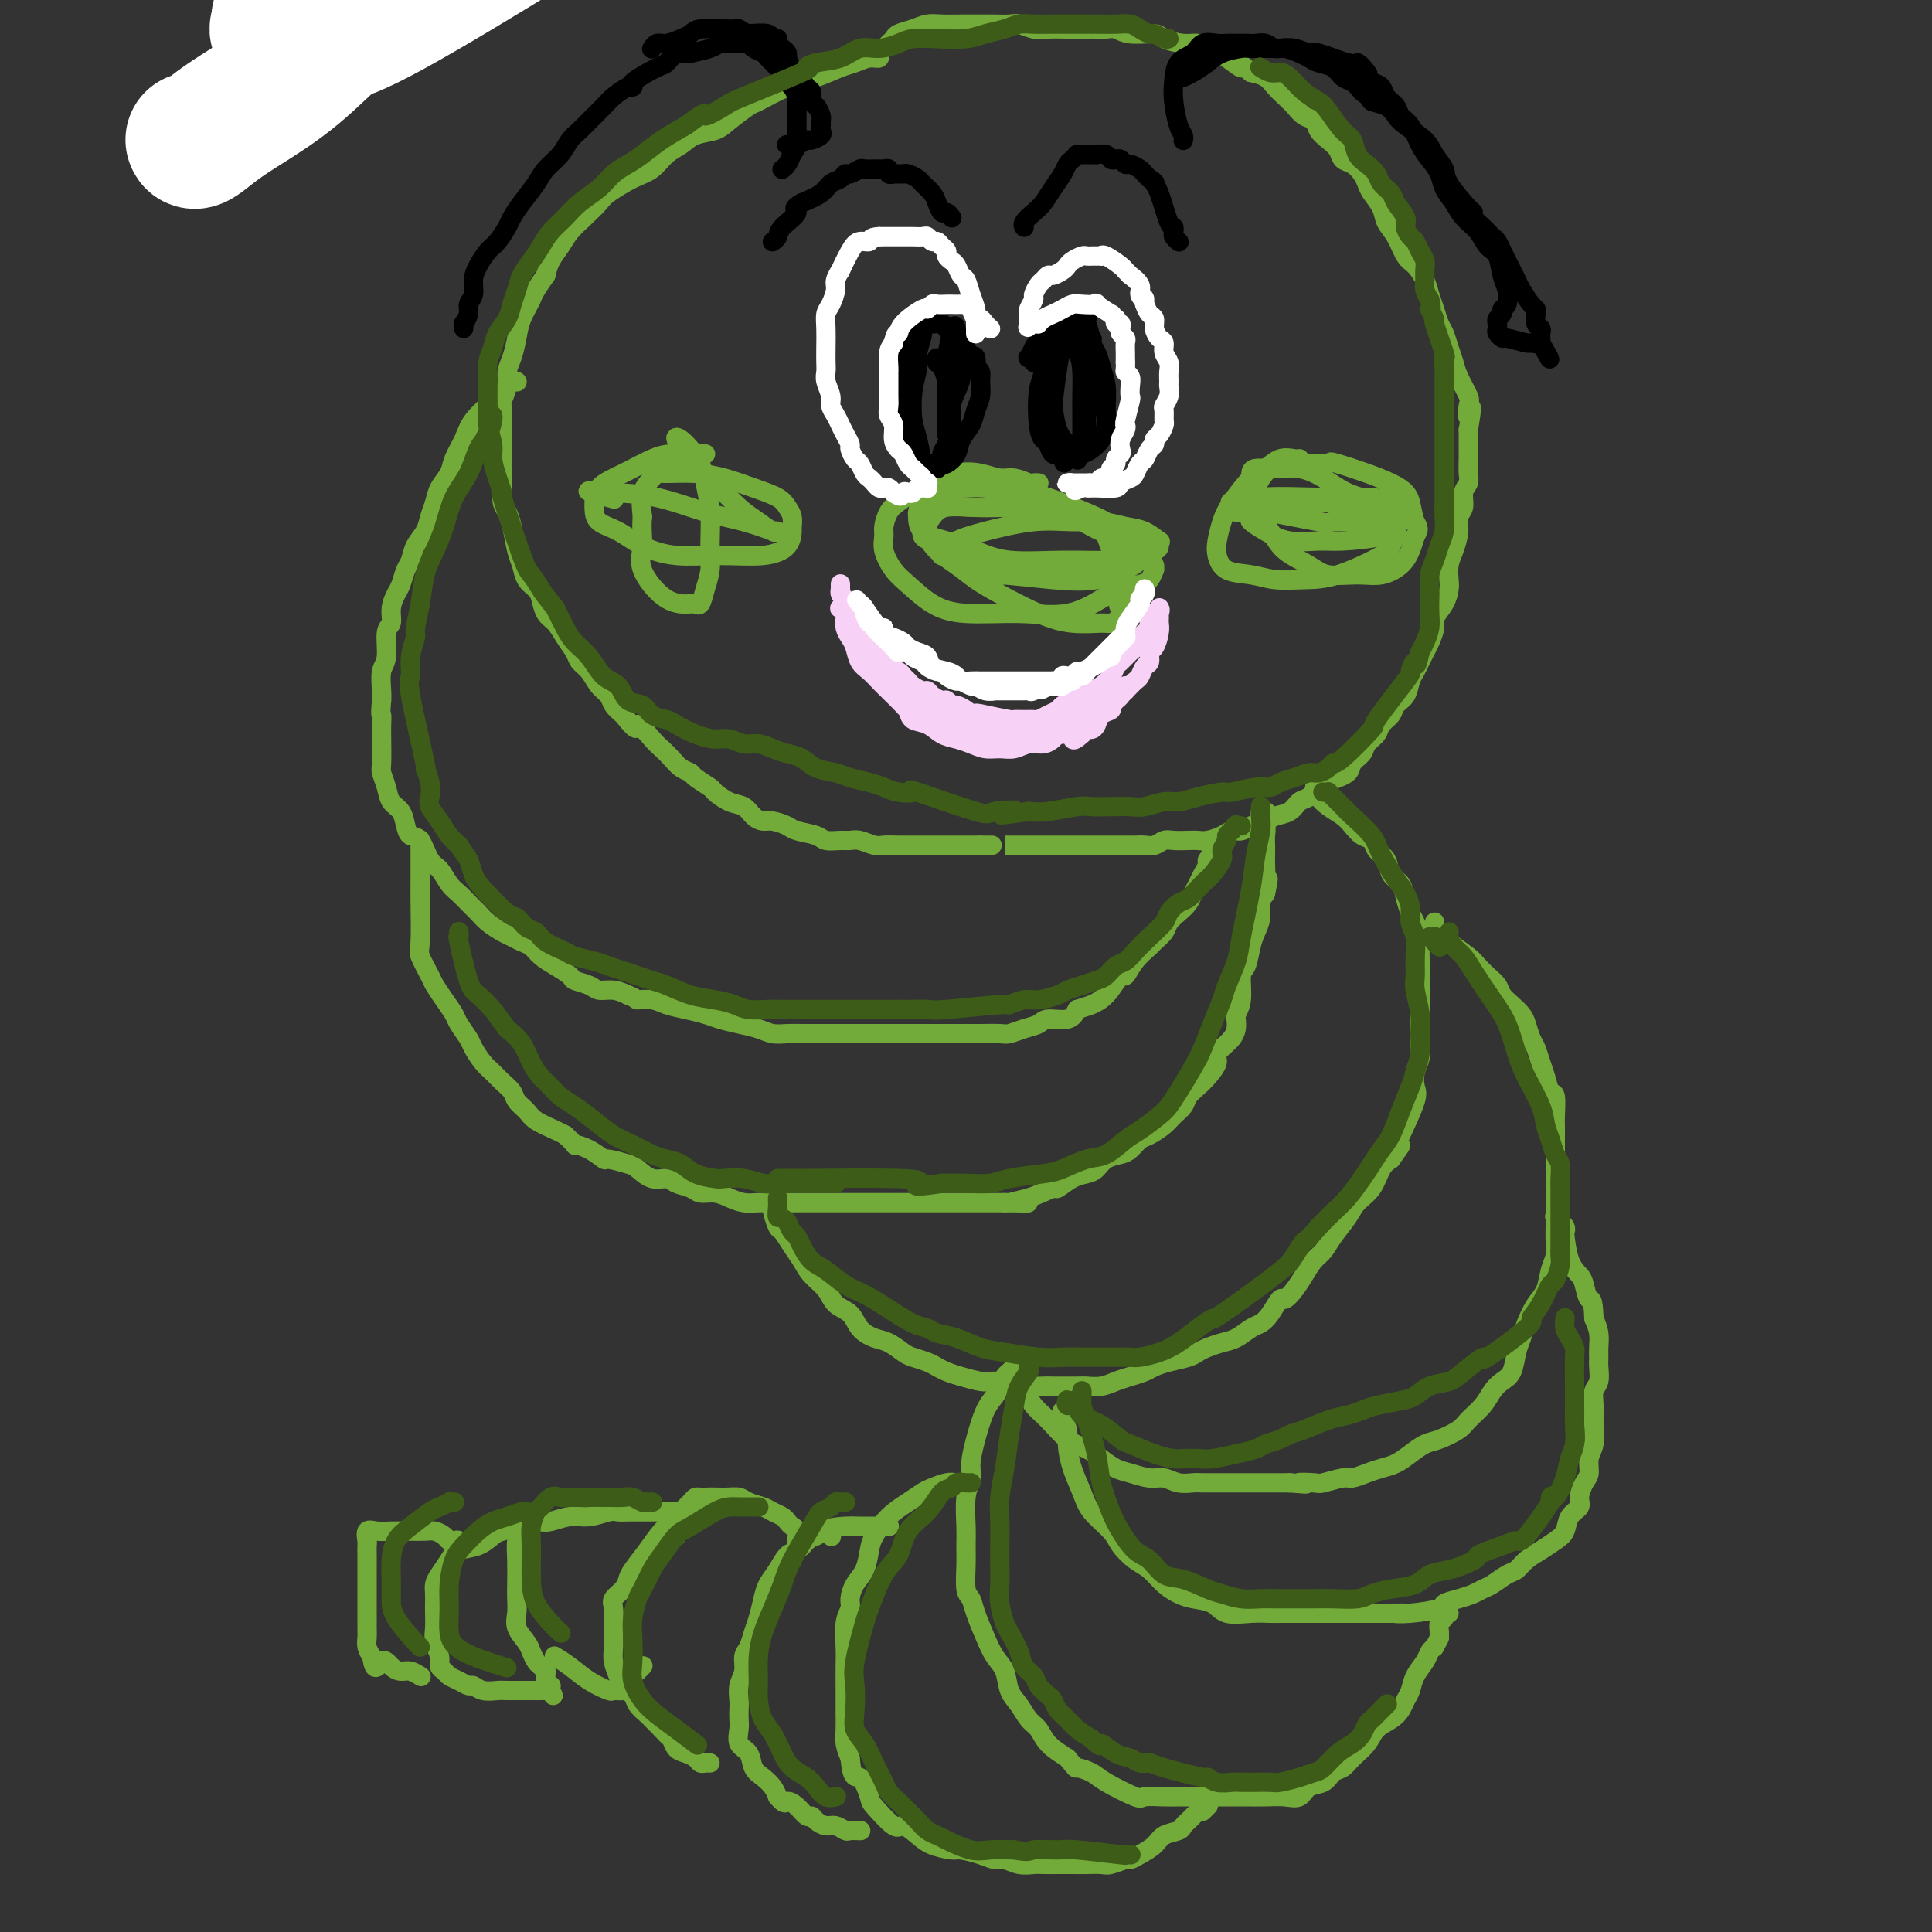 <svg viewBox='0 0 400 400' version='1.1' xmlns='http://www.w3.org/2000/svg' xmlns:xlink='http://www.w3.org/1999/xlink'><rect x="0" y="0" width="400" height="400" fill="#333333" stroke="none"/><g fill='none' stroke='#73AB3A' stroke-width='4' stroke-linecap='round' stroke-linejoin='round'><path d='M111,313c0.000,-0.000 0.000,-0.000 0,0c-0.000,0.000 -0.000,0.000 0,0c0.000,-0.000 0.000,-0.000 0,0c-0.000,0.000 -0.000,0.000 0,0c0.000,-0.000 0.001,-0.001 0,0c-0.001,0.001 -0.003,0.003 0,0c0.003,-0.003 0.012,-0.013 0,0c-0.012,0.013 -0.044,0.048 0,0c0.044,-0.048 0.166,-0.180 0,0c-0.166,0.180 -0.619,0.672 -1,1c-0.381,0.328 -0.691,0.493 -1,1c-0.309,0.507 -0.619,1.356 -1,2c-0.381,0.644 -0.834,1.081 -1,2c-0.166,0.919 -0.046,2.318 0,4c0.046,1.682 0.019,3.648 0,5c-0.019,1.352 -0.030,2.091 0,3c0.030,0.909 0.102,1.988 0,3c-0.102,1.012 -0.378,1.959 0,3c0.378,1.041 1.412,2.178 2,3c0.588,0.822 0.732,1.330 1,2c0.268,0.670 0.661,1.503 1,2c0.339,0.497 0.626,0.658 1,1c0.374,0.342 0.836,0.866 1,1c0.164,0.134 0.030,-0.123 0,0c-0.030,0.123 0.044,0.624 0,1c-0.044,0.376 -0.208,0.627 0,1c0.208,0.373 0.787,0.870 1,1c0.213,0.130 0.061,-0.106 0,0c-0.061,0.106 -0.030,0.553 0,1'/><path d='M114,350c1.070,2.011 0.247,0.539 0,0c-0.247,-0.539 0.084,-0.144 0,0c-0.084,0.144 -0.584,0.039 -1,0c-0.416,-0.039 -0.748,-0.010 -1,0c-0.252,0.010 -0.422,0.002 -1,0c-0.578,-0.002 -1.562,0.000 -2,0c-0.438,-0.000 -0.331,-0.004 -1,0c-0.669,0.004 -2.115,0.016 -3,0c-0.885,-0.016 -1.210,-0.060 -2,0c-0.790,0.060 -2.047,0.223 -3,0c-0.953,-0.223 -1.603,-0.833 -2,-1c-0.397,-0.167 -0.541,0.111 -1,0c-0.459,-0.111 -1.232,-0.609 -2,-1c-0.768,-0.391 -1.530,-0.674 -2,-1c-0.470,-0.326 -0.648,-0.695 -1,-1c-0.352,-0.305 -0.879,-0.547 -1,-1c-0.121,-0.453 0.164,-1.119 0,-2c-0.164,-0.881 -0.776,-1.979 -1,-3c-0.224,-1.021 -0.061,-1.964 0,-3c0.061,-1.036 0.018,-2.163 0,-3c-0.018,-0.837 -0.013,-1.382 0,-2c0.013,-0.618 0.032,-1.307 0,-2c-0.032,-0.693 -0.115,-1.389 0,-2c0.115,-0.611 0.430,-1.137 1,-2c0.570,-0.863 1.397,-2.062 2,-3c0.603,-0.938 0.982,-1.613 2,-2c1.018,-0.387 2.675,-0.485 4,-1c1.325,-0.515 2.318,-1.446 3,-2c0.682,-0.554 1.052,-0.730 2,-1c0.948,-0.270 2.474,-0.635 4,-1'/><path d='M108,316c2.940,-1.310 2.792,-1.083 3,-1c0.208,0.083 0.774,0.024 1,0c0.226,-0.024 0.113,-0.012 0,0'/><path d='M95,320c-0.000,0.000 -0.000,0.000 0,0c0.000,-0.000 0.000,-0.000 0,0c-0.000,0.000 -0.000,0.001 0,0c0.000,-0.001 0.001,-0.004 0,0c-0.001,0.004 -0.003,0.015 0,0c0.003,-0.015 0.012,-0.056 0,0c-0.012,0.056 -0.044,0.208 0,0c0.044,-0.208 0.163,-0.778 0,-1c-0.163,-0.222 -0.609,-0.098 -1,0c-0.391,0.098 -0.725,0.170 -1,0c-0.275,-0.170 -0.489,-0.582 -1,-1c-0.511,-0.418 -1.319,-0.844 -2,-1c-0.681,-0.156 -1.234,-0.044 -2,0c-0.766,0.044 -1.746,0.019 -3,0c-1.254,-0.019 -2.781,-0.031 -4,0c-1.219,0.031 -2.131,0.105 -3,0c-0.869,-0.105 -1.697,-0.390 -2,0c-0.303,0.390 -0.081,1.454 0,2c0.081,0.546 0.022,0.573 0,1c-0.022,0.427 -0.006,1.255 0,2c0.006,0.745 0.002,1.408 0,2c-0.002,0.592 -0.000,1.112 0,2c0.000,0.888 0.000,2.142 0,3c-0.000,0.858 0.000,1.318 0,2c-0.000,0.682 -0.001,1.586 0,2c0.001,0.414 0.003,0.337 0,1c-0.003,0.663 -0.011,2.064 0,3c0.011,0.936 0.041,1.406 0,2c-0.041,0.594 -0.155,1.313 0,2c0.155,0.687 0.577,1.344 1,2'/><path d='M77,343c0.512,3.896 1.293,1.636 2,1c0.707,-0.636 1.338,0.352 2,1c0.662,0.648 1.353,0.957 2,1c0.647,0.043 1.251,-0.181 2,0c0.749,0.181 1.643,0.766 2,1c0.357,0.234 0.179,0.117 0,0'/><path d='M110,316c0.000,-0.000 0.000,-0.000 0,0c-0.000,0.000 -0.001,0.001 0,0c0.001,-0.001 0.003,-0.004 0,0c-0.003,0.004 -0.012,0.015 0,0c0.012,-0.015 0.046,-0.055 0,0c-0.046,0.055 -0.172,0.207 0,0c0.172,-0.207 0.642,-0.772 1,-1c0.358,-0.228 0.603,-0.117 1,0c0.397,0.117 0.945,0.242 2,0c1.055,-0.242 2.615,-0.849 4,-1c1.385,-0.151 2.593,0.156 4,0c1.407,-0.156 3.011,-0.774 4,-1c0.989,-0.226 1.363,-0.061 2,0c0.637,0.061 1.536,0.016 2,0c0.464,-0.016 0.491,-0.004 1,0c0.509,0.004 1.498,0.001 2,0c0.502,-0.001 0.515,-0.000 1,0c0.485,0.000 1.440,0.000 2,0c0.560,-0.000 0.725,-0.000 1,0c0.275,0.000 0.661,0.000 1,0c0.339,-0.000 0.630,-0.000 1,0c0.370,0.000 0.820,0.000 1,0c0.180,-0.000 0.090,-0.000 0,0'/><path d='M146,310c0.000,-0.000 0.001,-0.000 0,0c-0.001,0.000 -0.003,0.000 0,0c0.003,-0.000 0.012,-0.001 0,0c-0.012,0.001 -0.043,0.002 0,0c0.043,-0.002 0.162,-0.007 0,0c-0.162,0.007 -0.605,0.028 -1,0c-0.395,-0.028 -0.742,-0.104 -1,0c-0.258,0.104 -0.428,0.389 -1,1c-0.572,0.611 -1.547,1.546 -2,2c-0.453,0.454 -0.384,0.425 -1,1c-0.616,0.575 -1.918,1.754 -3,3c-1.082,1.246 -1.944,2.561 -3,4c-1.056,1.439 -2.307,3.003 -3,4c-0.693,0.997 -0.827,1.426 -1,2c-0.173,0.574 -0.386,1.294 -1,2c-0.614,0.706 -1.628,1.400 -2,2c-0.372,0.600 -0.100,1.108 0,2c0.100,0.892 0.030,2.168 0,3c-0.030,0.832 -0.020,1.220 0,2c0.020,0.780 0.051,1.952 0,3c-0.051,1.048 -0.183,1.971 0,3c0.183,1.029 0.683,2.163 1,3c0.317,0.837 0.451,1.375 1,2c0.549,0.625 1.512,1.336 2,2c0.488,0.664 0.502,1.281 1,2c0.498,0.719 1.480,1.540 2,2c0.520,0.460 0.577,0.560 1,1c0.423,0.440 1.211,1.220 2,2'/><path d='M137,358c1.809,2.046 1.833,1.662 2,2c0.167,0.338 0.478,1.397 1,2c0.522,0.603 1.254,0.750 2,1c0.746,0.250 1.507,0.603 2,1c0.493,0.397 0.720,0.838 1,1c0.280,0.162 0.614,0.044 1,0c0.386,-0.044 0.825,-0.012 1,0c0.175,0.012 0.088,0.006 0,0'/><path d='M172,318c0.113,0.113 0.226,0.226 0,0c-0.226,-0.226 -0.792,-0.792 -1,-1c-0.208,-0.208 -0.059,-0.057 0,0c0.059,0.057 0.027,0.019 0,0c-0.027,-0.019 -0.049,-0.020 0,0c0.049,0.020 0.169,0.060 0,0c-0.169,-0.060 -0.625,-0.219 -1,0c-0.375,0.219 -0.667,0.817 -1,1c-0.333,0.183 -0.708,-0.047 -1,0c-0.292,0.047 -0.502,0.372 -1,1c-0.498,0.628 -1.285,1.560 -2,2c-0.715,0.440 -1.357,0.390 -2,1c-0.643,0.610 -1.286,1.881 -2,3c-0.714,1.119 -1.501,2.085 -2,3c-0.499,0.915 -0.712,1.777 -1,3c-0.288,1.223 -0.650,2.806 -1,4c-0.350,1.194 -0.686,1.999 -1,3c-0.314,1.001 -0.606,2.197 -1,3c-0.394,0.803 -0.890,1.212 -1,2c-0.110,0.788 0.167,1.955 0,3c-0.167,1.045 -0.776,1.970 -1,3c-0.224,1.030 -0.062,2.167 0,3c0.062,0.833 0.024,1.363 0,2c-0.024,0.637 -0.032,1.382 0,2c0.032,0.618 0.105,1.110 0,2c-0.105,0.890 -0.389,2.178 0,3c0.389,0.822 1.452,1.179 2,2c0.548,0.821 0.580,2.107 1,3c0.420,0.893 1.229,1.394 2,2c0.771,0.606 1.506,1.316 2,2c0.494,0.684 0.747,1.342 1,2'/><path d='M161,372c1.598,1.901 1.593,1.153 2,1c0.407,-0.153 1.225,0.289 2,1c0.775,0.711 1.506,1.692 2,2c0.494,0.308 0.752,-0.057 1,0c0.248,0.057 0.485,0.537 1,1c0.515,0.463 1.308,0.909 2,1c0.692,0.091 1.282,-0.172 2,0c0.718,0.172 1.564,0.778 2,1c0.436,0.222 0.464,0.060 1,0c0.536,-0.060 1.582,-0.017 2,0c0.418,0.017 0.209,0.009 0,0'/><path d='M184,316c0.000,-0.000 0.000,-0.000 0,0c-0.000,0.000 -0.000,0.000 0,0c0.000,-0.000 0.001,-0.000 0,0c-0.001,0.000 -0.005,0.000 0,0c0.005,-0.000 0.017,-0.000 0,0c-0.017,0.000 -0.064,0.000 0,0c0.064,-0.000 0.239,-0.000 0,0c-0.239,0.000 -0.893,0.000 -1,0c-0.107,-0.000 0.332,-0.000 0,0c-0.332,0.000 -1.435,0.001 -2,0c-0.565,-0.001 -0.591,-0.005 -1,0c-0.409,0.005 -1.199,0.018 -2,0c-0.801,-0.018 -1.612,-0.068 -3,0c-1.388,0.068 -3.353,0.253 -5,1c-1.647,0.747 -2.977,2.057 -4,3c-1.023,0.943 -1.738,1.521 -2,2c-0.262,0.479 -0.070,0.860 0,1c0.070,0.140 0.019,0.038 0,0c-0.019,-0.038 -0.005,-0.011 0,0c0.005,0.011 0.003,0.005 0,0'/><path d='M166,320c0.008,0.008 0.016,0.016 0,0c-0.016,-0.016 -0.057,-0.057 0,0c0.057,0.057 0.211,0.213 0,0c-0.211,-0.213 -0.788,-0.796 -1,-1c-0.212,-0.204 -0.060,-0.029 0,0c0.060,0.029 0.027,-0.086 0,0c-0.027,0.086 -0.048,0.374 0,0c0.048,-0.374 0.164,-1.410 0,-2c-0.164,-0.590 -0.609,-0.736 -1,-1c-0.391,-0.264 -0.727,-0.648 -1,-1c-0.273,-0.352 -0.481,-0.673 -1,-1c-0.519,-0.327 -1.348,-0.662 -2,-1c-0.652,-0.338 -1.127,-0.680 -2,-1c-0.873,-0.320 -2.145,-0.620 -3,-1c-0.855,-0.380 -1.292,-0.841 -2,-1c-0.708,-0.159 -1.686,-0.016 -3,0c-1.314,0.016 -2.965,-0.094 -4,0c-1.035,0.094 -1.454,0.392 -2,1c-0.546,0.608 -1.218,1.526 -2,2c-0.782,0.474 -1.674,0.505 -2,1c-0.326,0.495 -0.087,1.453 0,2c0.087,0.547 0.023,0.683 0,1c-0.023,0.317 -0.006,0.816 0,1c0.006,0.184 0.002,0.053 0,0c-0.002,-0.053 -0.001,-0.026 0,0'/><path d='M133,345c-0.000,0.000 -0.000,0.000 0,0c0.000,-0.000 0.001,-0.001 0,0c-0.001,0.001 -0.004,0.004 0,0c0.004,-0.004 0.016,-0.016 0,0c-0.016,0.016 -0.060,0.059 0,0c0.060,-0.059 0.223,-0.219 0,0c-0.223,0.219 -0.832,0.819 -1,1c-0.168,0.181 0.105,-0.057 0,0c-0.105,0.057 -0.589,0.409 -1,1c-0.411,0.591 -0.749,1.421 -1,2c-0.251,0.579 -0.415,0.906 -1,1c-0.585,0.094 -1.590,-0.045 -2,0c-0.410,0.045 -0.225,0.275 -1,0c-0.775,-0.275 -2.509,-1.054 -4,-2c-1.491,-0.946 -2.739,-2.057 -4,-3c-1.261,-0.943 -2.534,-1.717 -3,-2c-0.466,-0.283 -0.125,-0.076 0,0c0.125,0.076 0.034,0.020 0,0c-0.034,-0.020 -0.010,-0.006 0,0c0.010,0.006 0.005,0.003 0,0'/><path d='M182,11c0.000,0.000 0.000,0.000 0,0c-0.000,-0.000 -0.000,-0.000 0,0c0.000,0.000 0.000,0.000 0,0c-0.000,-0.000 -0.000,-0.001 0,0c0.000,0.001 0.001,0.004 0,0c-0.001,-0.004 -0.005,-0.016 0,0c0.005,0.016 0.020,0.060 0,0c-0.020,-0.060 -0.076,-0.224 0,0c0.076,0.224 0.283,0.837 0,1c-0.283,0.163 -1.056,-0.123 -2,0c-0.944,0.123 -2.061,0.657 -3,1c-0.939,0.343 -1.702,0.496 -3,1c-1.298,0.504 -3.131,1.360 -5,2c-1.869,0.640 -3.773,1.064 -6,2c-2.227,0.936 -4.777,2.382 -6,3c-1.223,0.618 -1.117,0.406 -2,1c-0.883,0.594 -2.753,1.992 -4,3c-1.247,1.008 -1.870,1.625 -3,2c-1.130,0.375 -2.768,0.508 -4,1c-1.232,0.492 -2.056,1.343 -3,2c-0.944,0.657 -2.006,1.120 -3,2c-0.994,0.880 -1.921,2.178 -3,3c-1.079,0.822 -2.309,1.168 -4,2c-1.691,0.832 -3.842,2.151 -5,3c-1.158,0.849 -1.322,1.227 -2,2c-0.678,0.773 -1.869,1.939 -3,3c-1.131,1.061 -2.200,2.016 -3,3c-0.800,0.984 -1.331,1.996 -2,3c-0.669,1.004 -1.477,2.001 -2,3c-0.523,0.999 -0.762,1.999 -1,3'/><path d='M113,57c-2.582,3.570 -2.538,3.995 -3,5c-0.462,1.005 -1.429,2.589 -2,4c-0.571,1.411 -0.745,2.647 -1,4c-0.255,1.353 -0.590,2.822 -1,4c-0.410,1.178 -0.894,2.066 -1,3c-0.106,0.934 0.168,1.916 0,3c-0.168,1.084 -0.777,2.271 -1,3c-0.223,0.729 -0.060,0.999 0,2c0.060,1.001 0.016,2.732 0,4c-0.016,1.268 -0.005,2.073 0,3c0.005,0.927 0.004,1.977 0,3c-0.004,1.023 -0.012,2.018 0,3c0.012,0.982 0.045,1.950 0,3c-0.045,1.050 -0.166,2.181 0,3c0.166,0.819 0.621,1.325 1,2c0.379,0.675 0.683,1.518 1,3c0.317,1.482 0.649,3.603 1,5c0.351,1.397 0.723,2.069 1,3c0.277,0.931 0.458,2.121 1,3c0.542,0.879 1.443,1.445 2,2c0.557,0.555 0.769,1.097 1,2c0.231,0.903 0.481,2.168 1,3c0.519,0.832 1.308,1.233 2,2c0.692,0.767 1.287,1.900 2,3c0.713,1.100 1.543,2.167 2,3c0.457,0.833 0.541,1.430 1,2c0.459,0.570 1.291,1.111 2,2c0.709,0.889 1.293,2.125 2,3c0.707,0.875 1.536,1.389 2,2c0.464,0.611 0.561,1.317 1,2c0.439,0.683 1.219,1.341 2,2'/><path d='M129,148c3.617,4.628 2.659,2.199 3,2c0.341,-0.199 1.979,1.831 3,3c1.021,1.169 1.423,1.478 2,2c0.577,0.522 1.328,1.257 2,2c0.672,0.743 1.264,1.493 2,2c0.736,0.507 1.618,0.770 2,1c0.382,0.230 0.266,0.428 1,1c0.734,0.572 2.318,1.519 3,2c0.682,0.481 0.462,0.497 1,1c0.538,0.503 1.834,1.493 3,2c1.166,0.507 2.204,0.531 3,1c0.796,0.469 1.352,1.383 2,2c0.648,0.617 1.389,0.939 2,1c0.611,0.061 1.093,-0.137 2,0c0.907,0.137 2.239,0.611 3,1c0.761,0.389 0.953,0.693 2,1c1.047,0.307 2.951,0.617 4,1c1.049,0.383 1.244,0.838 2,1c0.756,0.162 2.075,0.029 3,0c0.925,-0.029 1.458,0.045 2,0c0.542,-0.045 1.093,-0.208 2,0c0.907,0.208 2.168,0.788 3,1c0.832,0.212 1.233,0.057 2,0c0.767,-0.057 1.900,-0.015 3,0c1.100,0.015 2.166,0.004 3,0c0.834,-0.004 1.434,-0.001 2,0c0.566,0.001 1.096,0.000 2,0c0.904,-0.000 2.180,-0.000 3,0c0.820,0.000 1.182,0.000 2,0c0.818,-0.000 2.091,-0.000 3,0c0.909,0.000 1.455,0.000 2,0'/><path d='M203,175c3.717,0.000 2.010,0.000 2,0c-0.010,-0.000 1.678,-0.000 3,0c1.322,0.000 2.279,0.000 3,0c0.721,-0.000 1.207,-0.000 2,0c0.793,0.000 1.893,0.000 3,0c1.107,-0.000 2.222,-0.000 3,0c0.778,0.000 1.220,0.000 2,0c0.780,-0.000 1.900,-0.000 3,0c1.100,0.000 2.182,0.000 3,0c0.818,-0.000 1.374,-0.000 2,0c0.626,0.000 1.322,0.001 2,0c0.678,-0.001 1.337,-0.004 2,0c0.663,0.004 1.331,0.015 2,0c0.669,-0.015 1.338,-0.057 2,0c0.662,0.057 1.318,0.211 2,0c0.682,-0.211 1.389,-0.788 2,-1c0.611,-0.212 1.126,-0.060 2,0c0.874,0.060 2.107,0.026 3,0c0.893,-0.026 1.447,-0.045 2,0c0.553,0.045 1.106,0.153 2,0c0.894,-0.153 2.130,-0.566 3,-1c0.870,-0.434 1.373,-0.890 2,-1c0.627,-0.110 1.379,0.126 2,0c0.621,-0.126 1.111,-0.615 2,-1c0.889,-0.385 2.178,-0.665 3,-1c0.822,-0.335 1.179,-0.723 2,-1c0.821,-0.277 2.107,-0.442 3,-1c0.893,-0.558 1.394,-1.511 2,-2c0.606,-0.489 1.317,-0.516 2,-1c0.683,-0.484 1.338,-1.424 2,-2c0.662,-0.576 1.331,-0.788 2,-1'/><path d='M275,162c4.207,-2.048 2.225,-1.168 2,-1c-0.225,0.168 1.306,-0.378 2,-1c0.694,-0.622 0.552,-1.321 1,-2c0.448,-0.679 1.486,-1.336 2,-2c0.514,-0.664 0.504,-1.333 1,-2c0.496,-0.667 1.499,-1.332 2,-2c0.501,-0.668 0.501,-1.337 1,-2c0.499,-0.663 1.496,-1.318 2,-2c0.504,-0.682 0.516,-1.390 1,-2c0.484,-0.610 1.439,-1.122 2,-2c0.561,-0.878 0.727,-2.121 1,-3c0.273,-0.879 0.652,-1.394 1,-2c0.348,-0.606 0.666,-1.302 1,-2c0.334,-0.698 0.685,-1.397 1,-2c0.315,-0.603 0.596,-1.110 1,-2c0.404,-0.890 0.932,-2.163 1,-3c0.068,-0.837 -0.322,-1.239 0,-2c0.322,-0.761 1.357,-1.883 2,-3c0.643,-1.117 0.894,-2.231 1,-3c0.106,-0.769 0.066,-1.193 0,-2c-0.066,-0.807 -0.157,-1.997 0,-3c0.157,-1.003 0.563,-1.820 1,-3c0.437,-1.180 0.906,-2.725 1,-4c0.094,-1.275 -0.185,-2.280 0,-3c0.185,-0.720 0.834,-1.154 1,-2c0.166,-0.846 -0.152,-2.102 0,-3c0.152,-0.898 0.773,-1.437 1,-2c0.227,-0.563 0.061,-1.151 0,-2c-0.061,-0.849 -0.016,-1.959 0,-3c0.016,-1.041 0.005,-2.012 0,-3c-0.005,-0.988 -0.002,-1.994 0,-3'/><path d='M304,89c1.245,-7.383 0.359,-3.840 0,-3c-0.359,0.840 -0.190,-1.023 0,-2c0.190,-0.977 0.402,-1.067 0,-2c-0.402,-0.933 -1.417,-2.710 -2,-4c-0.583,-1.290 -0.733,-2.092 -1,-3c-0.267,-0.908 -0.649,-1.923 -1,-3c-0.351,-1.077 -0.671,-2.216 -1,-3c-0.329,-0.784 -0.669,-1.211 -1,-2c-0.331,-0.789 -0.655,-1.939 -1,-3c-0.345,-1.061 -0.711,-2.034 -1,-3c-0.289,-0.966 -0.501,-1.924 -1,-3c-0.499,-1.076 -1.284,-2.269 -2,-3c-0.716,-0.731 -1.361,-1.001 -2,-2c-0.639,-0.999 -1.271,-2.729 -2,-4c-0.729,-1.271 -1.557,-2.083 -2,-3c-0.443,-0.917 -0.503,-1.937 -1,-3c-0.497,-1.063 -1.433,-2.168 -2,-3c-0.567,-0.832 -0.767,-1.392 -1,-2c-0.233,-0.608 -0.499,-1.265 -1,-2c-0.501,-0.735 -1.237,-1.547 -2,-2c-0.763,-0.453 -1.551,-0.545 -2,-1c-0.449,-0.455 -0.557,-1.273 -1,-2c-0.443,-0.727 -1.221,-1.364 -2,-2c-0.779,-0.636 -1.560,-1.273 -2,-2c-0.440,-0.727 -0.541,-1.546 -1,-2c-0.459,-0.454 -1.277,-0.545 -2,-1c-0.723,-0.455 -1.351,-1.274 -2,-2c-0.649,-0.726 -1.318,-1.360 -2,-2c-0.682,-0.640 -1.376,-1.288 -2,-2c-0.624,-0.712 -1.178,-1.489 -2,-2c-0.822,-0.511 -1.911,-0.755 -3,-1'/><path d='M259,15c-3.855,-3.367 -1.991,-1.284 -2,-1c-0.009,0.284 -1.891,-1.230 -3,-2c-1.109,-0.770 -1.446,-0.798 -2,-1c-0.554,-0.202 -1.325,-0.580 -2,-1c-0.675,-0.420 -1.255,-0.882 -2,-1c-0.745,-0.118 -1.656,0.108 -3,0c-1.344,-0.108 -3.123,-0.551 -4,-1c-0.877,-0.449 -0.854,-0.905 -2,-1c-1.146,-0.095 -3.462,0.171 -5,0c-1.538,-0.171 -2.299,-0.778 -3,-1c-0.701,-0.222 -1.341,-0.059 -2,0c-0.659,0.059 -1.338,0.016 -2,0c-0.662,-0.016 -1.307,-0.003 -2,0c-0.693,0.003 -1.436,-0.003 -2,0c-0.564,0.003 -0.951,0.015 -2,0c-1.049,-0.015 -2.760,-0.057 -4,0c-1.240,0.057 -2.009,0.211 -3,0c-0.991,-0.211 -2.204,-0.789 -3,-1c-0.796,-0.211 -1.174,-0.057 -2,0c-0.826,0.057 -2.101,0.015 -3,0c-0.899,-0.015 -1.423,-0.005 -2,0c-0.577,0.005 -1.207,0.004 -2,0c-0.793,-0.004 -1.750,-0.012 -3,0c-1.250,0.012 -2.793,0.045 -4,0c-1.207,-0.045 -2.077,-0.167 -3,0c-0.923,0.167 -1.897,0.623 -3,1c-1.103,0.377 -2.334,0.676 -3,1c-0.666,0.324 -0.766,0.675 -1,1c-0.234,0.325 -0.601,0.626 -1,1c-0.399,0.374 -0.828,0.821 -1,1c-0.172,0.179 -0.086,0.089 0,0'/><path d='M183,10c-1.500,0.833 -0.750,0.417 0,0'/><path d='M107,79c-0.000,-0.000 -0.000,-0.000 0,0c0.000,0.000 0.001,0.000 0,0c-0.001,-0.000 -0.002,-0.002 0,0c0.002,0.002 0.008,0.007 0,0c-0.008,-0.007 -0.030,-0.026 0,0c0.030,0.026 0.114,0.096 0,0c-0.114,-0.096 -0.425,-0.357 -1,0c-0.575,0.357 -1.415,1.334 -2,2c-0.585,0.666 -0.915,1.021 -2,2c-1.085,0.979 -2.924,2.583 -4,4c-1.076,1.417 -1.387,2.648 -2,4c-0.613,1.352 -1.526,2.826 -2,4c-0.474,1.174 -0.507,2.047 -1,3c-0.493,0.953 -1.445,1.987 -2,3c-0.555,1.013 -0.712,2.005 -1,3c-0.288,0.995 -0.707,1.995 -1,3c-0.293,1.005 -0.460,2.016 -1,3c-0.540,0.984 -1.454,1.939 -2,3c-0.546,1.061 -0.725,2.226 -1,3c-0.275,0.774 -0.647,1.156 -1,2c-0.353,0.844 -0.687,2.148 -1,3c-0.313,0.852 -0.605,1.250 -1,2c-0.395,0.750 -0.894,1.851 -1,3c-0.106,1.149 0.182,2.346 0,3c-0.182,0.654 -0.833,0.767 -1,2c-0.167,1.233 0.151,3.588 0,5c-0.151,1.412 -0.771,1.880 -1,3c-0.229,1.120 -0.065,2.891 0,4c0.065,1.109 0.033,1.554 0,2'/><path d='M79,145c-0.310,3.526 -0.084,2.841 0,3c0.084,0.159 0.026,1.161 0,2c-0.026,0.839 -0.019,1.513 0,3c0.019,1.487 0.050,3.787 0,5c-0.050,1.213 -0.182,1.340 0,2c0.182,0.660 0.678,1.855 1,3c0.322,1.145 0.470,2.240 1,3c0.530,0.760 1.440,1.184 2,2c0.560,0.816 0.769,2.024 1,3c0.231,0.976 0.485,1.721 1,2c0.515,0.279 1.293,0.091 2,1c0.707,0.909 1.345,2.916 2,4c0.655,1.084 1.327,1.246 2,2c0.673,0.754 1.346,2.099 2,3c0.654,0.901 1.291,1.357 2,2c0.709,0.643 1.492,1.471 2,2c0.508,0.529 0.741,0.757 1,1c0.259,0.243 0.545,0.499 1,1c0.455,0.501 1.081,1.247 2,2c0.919,0.753 2.132,1.514 3,2c0.868,0.486 1.390,0.696 2,1c0.610,0.304 1.309,0.701 2,1c0.691,0.299 1.373,0.500 2,1c0.627,0.500 1.197,1.300 2,2c0.803,0.700 1.838,1.302 3,2c1.162,0.698 2.450,1.493 3,2c0.550,0.507 0.363,0.727 1,1c0.637,0.273 2.099,0.599 3,1c0.901,0.401 1.243,0.877 2,1c0.757,0.123 1.931,-0.108 3,0c1.069,0.108 2.035,0.554 3,1'/><path d='M130,206c2.163,0.858 1.569,1.003 2,1c0.431,-0.003 1.885,-0.156 3,0c1.115,0.156 1.890,0.619 3,1c1.110,0.381 2.555,0.679 4,1c1.445,0.321 2.890,0.664 4,1c1.110,0.336 1.886,0.664 3,1c1.114,0.336 2.566,0.678 4,1c1.434,0.322 2.849,0.622 4,1c1.151,0.378 2.037,0.833 3,1c0.963,0.167 2.004,0.045 3,0c0.996,-0.045 1.946,-0.012 3,0c1.054,0.012 2.210,0.003 3,0c0.790,-0.003 1.213,-0.001 2,0c0.787,0.001 1.938,0.000 3,0c1.062,-0.000 2.036,-0.000 3,0c0.964,0.000 1.920,0.000 3,0c1.080,-0.000 2.284,-0.000 3,0c0.716,0.000 0.943,0.000 2,0c1.057,-0.000 2.944,-0.000 4,0c1.056,0.000 1.282,0.000 2,0c0.718,-0.000 1.929,-0.000 3,0c1.071,0.000 2.001,0.001 3,0c0.999,-0.001 2.066,-0.003 3,0c0.934,0.003 1.735,0.012 3,0c1.265,-0.012 2.994,-0.046 4,0c1.006,0.046 1.288,0.171 2,0c0.712,-0.171 1.854,-0.640 3,-1c1.146,-0.360 2.297,-0.612 3,-1c0.703,-0.388 0.959,-0.912 2,-1c1.041,-0.088 2.869,0.261 4,0c1.131,-0.261 1.566,-1.130 2,-2'/><path d='M223,209c3.018,-0.946 2.565,-0.812 3,-1c0.435,-0.188 1.760,-0.698 3,-2c1.240,-1.302 2.397,-3.395 3,-4c0.603,-0.605 0.652,0.277 1,0c0.348,-0.277 0.996,-1.712 2,-3c1.004,-1.288 2.366,-2.428 3,-3c0.634,-0.572 0.541,-0.576 1,-1c0.459,-0.424 1.471,-1.268 2,-2c0.529,-0.732 0.576,-1.351 1,-2c0.424,-0.649 1.227,-1.328 2,-2c0.773,-0.672 1.518,-1.335 2,-2c0.482,-0.665 0.703,-1.330 1,-2c0.297,-0.670 0.672,-1.345 1,-2c0.328,-0.655 0.610,-1.290 1,-2c0.390,-0.710 0.888,-1.496 1,-2c0.112,-0.504 -0.162,-0.727 0,-1c0.162,-0.273 0.762,-0.595 1,-1c0.238,-0.405 0.115,-0.892 0,-1c-0.115,-0.108 -0.223,0.163 0,0c0.223,-0.163 0.778,-0.761 1,-1c0.222,-0.239 0.111,-0.120 0,0'/><path d='M87,174c-0.000,-0.000 -0.000,-0.000 0,0c0.000,0.000 0.000,0.000 0,0c-0.000,-0.000 -0.000,-0.000 0,0c0.000,0.000 0.000,0.000 0,0c-0.000,-0.000 -0.000,-0.001 0,0c0.000,0.001 0.000,0.006 0,0c-0.000,-0.006 -0.000,-0.021 0,0c0.000,0.021 0.000,0.077 0,0c-0.000,-0.077 -0.000,-0.286 0,0c0.000,0.286 0.001,1.068 0,2c-0.001,0.932 -0.002,2.015 0,3c0.002,0.985 0.007,1.871 0,3c-0.007,1.129 -0.028,2.500 0,5c0.028,2.500 0.104,6.129 0,8c-0.104,1.871 -0.389,1.986 0,3c0.389,1.014 1.451,2.928 2,4c0.549,1.072 0.585,1.302 1,2c0.415,0.698 1.210,1.862 2,3c0.790,1.138 1.577,2.248 2,3c0.423,0.752 0.484,1.146 1,2c0.516,0.854 1.489,2.168 2,3c0.511,0.832 0.561,1.181 1,2c0.439,0.819 1.269,2.106 2,3c0.731,0.894 1.365,1.394 2,2c0.635,0.606 1.270,1.317 2,2c0.730,0.683 1.554,1.339 2,2c0.446,0.661 0.515,1.329 1,2c0.485,0.671 1.388,1.345 2,2c0.612,0.655 0.934,1.292 2,2c1.066,0.708 2.876,1.488 4,2c1.124,0.512 1.562,0.756 2,1'/><path d='M117,235c2.949,2.746 1.823,2.112 2,2c0.177,-0.112 1.657,0.297 3,1c1.343,0.703 2.551,1.699 3,2c0.449,0.301 0.141,-0.092 1,0c0.859,0.092 2.886,0.669 4,1c1.114,0.331 1.313,0.417 2,1c0.687,0.583 1.860,1.663 3,2c1.140,0.337 2.248,-0.068 3,0c0.752,0.068 1.149,0.609 2,1c0.851,0.391 2.156,0.630 3,1c0.844,0.370 1.226,0.870 2,1c0.774,0.130 1.939,-0.109 3,0c1.061,0.109 2.016,0.565 3,1c0.984,0.435 1.996,0.849 3,1c1.004,0.151 2.002,0.041 3,0c0.998,-0.041 1.998,-0.011 3,0c1.002,0.011 2.005,0.003 3,0c0.995,-0.003 1.983,-0.001 3,0c1.017,0.001 2.065,0.000 3,0c0.935,-0.000 1.757,-0.000 3,0c1.243,0.000 2.906,0.000 4,0c1.094,-0.000 1.618,-0.000 3,0c1.382,0.000 3.622,0.000 5,0c1.378,-0.000 1.895,-0.000 3,0c1.105,0.000 2.799,0.000 4,0c1.201,-0.000 1.910,-0.000 3,0c1.090,0.000 2.560,0.000 4,0c1.440,-0.000 2.849,-0.000 4,0c1.151,0.000 2.043,0.000 3,0c0.957,-0.000 1.978,-0.000 3,0'/><path d='M208,249c8.704,0.026 3.465,0.091 2,0c-1.465,-0.091 0.843,-0.339 3,-1c2.157,-0.661 4.164,-1.734 5,-2c0.836,-0.266 0.502,0.276 1,0c0.498,-0.276 1.828,-1.370 3,-2c1.172,-0.630 2.187,-0.798 3,-1c0.813,-0.202 1.425,-0.439 2,-1c0.575,-0.561 1.111,-1.445 2,-2c0.889,-0.555 2.129,-0.782 3,-1c0.871,-0.218 1.374,-0.429 2,-1c0.626,-0.571 1.376,-1.504 2,-2c0.624,-0.496 1.122,-0.555 2,-1c0.878,-0.445 2.136,-1.274 3,-2c0.864,-0.726 1.333,-1.348 2,-2c0.667,-0.652 1.532,-1.333 2,-2c0.468,-0.667 0.539,-1.319 1,-2c0.461,-0.681 1.311,-1.393 2,-2c0.689,-0.607 1.218,-1.111 2,-2c0.782,-0.889 1.816,-2.163 2,-3c0.184,-0.837 -0.483,-1.236 0,-2c0.483,-0.764 2.114,-1.893 3,-3c0.886,-1.107 1.025,-2.192 1,-3c-0.025,-0.808 -0.214,-1.340 0,-2c0.214,-0.660 0.831,-1.450 1,-3c0.169,-1.550 -0.108,-3.860 0,-5c0.108,-1.140 0.603,-1.110 1,-2c0.397,-0.890 0.698,-2.700 1,-4c0.302,-1.300 0.607,-2.091 1,-3c0.393,-0.909 0.875,-1.937 1,-3c0.125,-1.063 -0.107,-2.161 0,-3c0.107,-0.839 0.554,-1.420 1,-2'/><path d='M262,185c1.083,-4.998 0.290,-2.494 0,-2c-0.290,0.494 -0.078,-1.022 0,-2c0.078,-0.978 0.022,-1.417 0,-2c-0.022,-0.583 -0.010,-1.309 0,-2c0.010,-0.691 0.017,-1.347 0,-2c-0.017,-0.653 -0.057,-1.303 0,-2c0.057,-0.697 0.212,-1.440 0,-2c-0.212,-0.560 -0.790,-0.939 -1,-1c-0.210,-0.061 -0.053,0.194 0,0c0.053,-0.194 0.000,-0.837 0,-1c-0.000,-0.163 0.052,0.152 0,0c-0.052,-0.152 -0.210,-0.773 0,-1c0.210,-0.227 0.787,-0.061 1,0c0.213,0.061 0.061,0.017 0,0c-0.061,-0.017 -0.030,-0.009 0,0'/><path d='M160,250c0.000,-0.000 0.000,-0.000 0,0c-0.000,0.000 -0.000,0.000 0,0c0.000,-0.000 0.000,-0.000 0,0c-0.000,0.000 -0.000,0.000 0,0c0.000,-0.000 0.000,-0.000 0,0c-0.000,0.000 -0.001,0.001 0,0c0.001,-0.001 0.003,-0.003 0,0c-0.003,0.003 -0.013,0.013 0,0c0.013,-0.013 0.048,-0.047 0,0c-0.048,0.047 -0.178,0.175 0,1c0.178,0.825 0.665,2.345 1,3c0.335,0.655 0.516,0.443 1,1c0.484,0.557 1.269,1.882 2,3c0.731,1.118 1.407,2.028 2,3c0.593,0.972 1.103,2.007 2,3c0.897,0.993 2.183,1.944 3,3c0.817,1.056 1.166,2.218 2,3c0.834,0.782 2.153,1.183 3,2c0.847,0.817 1.223,2.050 2,3c0.777,0.950 1.955,1.616 3,2c1.045,0.384 1.957,0.484 3,1c1.043,0.516 2.218,1.448 3,2c0.782,0.552 1.170,0.725 2,1c0.830,0.275 2.103,0.652 3,1c0.897,0.348 1.419,0.668 2,1c0.581,0.332 1.222,0.677 2,1c0.778,0.323 1.692,0.622 3,1c1.308,0.378 3.010,0.833 4,1c0.990,0.167 1.266,0.045 2,0c0.734,-0.045 1.924,-0.013 3,0c1.076,0.013 2.038,0.006 3,0'/><path d='M211,286c2.604,0.536 1.613,0.875 2,1c0.387,0.125 2.151,0.034 3,0c0.849,-0.034 0.783,-0.012 2,0c1.217,0.012 3.718,0.014 5,0c1.282,-0.014 1.344,-0.045 2,0c0.656,0.045 1.904,0.167 3,0c1.096,-0.167 2.039,-0.622 3,-1c0.961,-0.378 1.942,-0.679 3,-1c1.058,-0.321 2.195,-0.663 3,-1c0.805,-0.337 1.279,-0.667 2,-1c0.721,-0.333 1.691,-0.667 3,-1c1.309,-0.333 2.958,-0.666 4,-1c1.042,-0.334 1.476,-0.671 2,-1c0.524,-0.329 1.137,-0.651 2,-1c0.863,-0.349 1.974,-0.725 3,-1c1.026,-0.275 1.967,-0.450 3,-1c1.033,-0.550 2.160,-1.477 3,-2c0.840,-0.523 1.394,-0.643 2,-1c0.606,-0.357 1.265,-0.952 2,-2c0.735,-1.048 1.548,-2.550 2,-3c0.452,-0.450 0.544,0.151 1,0c0.456,-0.151 1.276,-1.054 2,-2c0.724,-0.946 1.353,-1.937 2,-3c0.647,-1.063 1.313,-2.199 2,-3c0.687,-0.801 1.395,-1.266 2,-2c0.605,-0.734 1.107,-1.737 2,-3c0.893,-1.263 2.179,-2.786 3,-4c0.821,-1.214 1.179,-2.119 2,-3c0.821,-0.881 2.106,-1.737 3,-3c0.894,-1.263 1.398,-2.932 2,-4c0.602,-1.068 1.301,-1.534 2,-2'/><path d='M288,240c3.308,-4.551 1.579,-2.430 1,-2c-0.579,0.430 -0.008,-0.832 1,-3c1.008,-2.168 2.452,-5.241 3,-7c0.548,-1.759 0.199,-2.203 0,-3c-0.199,-0.797 -0.250,-1.945 0,-3c0.250,-1.055 0.799,-2.016 1,-3c0.201,-0.984 0.054,-1.992 0,-3c-0.054,-1.008 -0.014,-2.016 0,-3c0.014,-0.984 0.004,-1.943 0,-3c-0.004,-1.057 -0.001,-2.213 0,-3c0.001,-0.787 0.001,-1.207 0,-2c-0.001,-0.793 -0.003,-1.960 0,-3c0.003,-1.040 0.012,-1.955 0,-3c-0.012,-1.045 -0.045,-2.222 0,-3c0.045,-0.778 0.168,-1.157 0,-2c-0.168,-0.843 -0.626,-2.150 -1,-3c-0.374,-0.850 -0.662,-1.243 -1,-2c-0.338,-0.757 -0.724,-1.879 -1,-3c-0.276,-1.121 -0.440,-2.241 -1,-3c-0.560,-0.759 -1.515,-1.158 -2,-2c-0.485,-0.842 -0.500,-2.126 -1,-3c-0.500,-0.874 -1.484,-1.336 -2,-2c-0.516,-0.664 -0.564,-1.529 -1,-2c-0.436,-0.471 -1.259,-0.550 -2,-1c-0.741,-0.450 -1.400,-1.273 -2,-2c-0.600,-0.727 -1.141,-1.358 -2,-2c-0.859,-0.642 -2.034,-1.296 -3,-2c-0.966,-0.704 -1.722,-1.459 -2,-2c-0.278,-0.541 -0.080,-0.869 0,-1c0.080,-0.131 0.040,-0.066 0,0'/><path d='M273,164c-1.956,-2.178 0.156,-0.622 1,0c0.844,0.622 0.422,0.311 0,0'/><path d='M210,283c0.000,0.000 0.000,0.000 0,0c-0.000,-0.000 -0.000,-0.000 0,0c0.000,0.000 0.000,0.000 0,0c-0.000,-0.000 -0.000,-0.001 0,0c0.000,0.001 0.000,0.002 0,0c-0.000,-0.002 -0.002,-0.009 0,0c0.002,0.009 0.007,0.032 0,0c-0.007,-0.032 -0.025,-0.118 0,0c0.025,0.118 0.092,0.442 0,1c-0.092,0.558 -0.342,1.350 0,2c0.342,0.650 1.278,1.157 2,2c0.722,0.843 1.232,2.021 2,3c0.768,0.979 1.795,1.758 3,3c1.205,1.242 2.590,2.948 4,4c1.410,1.052 2.846,1.449 4,2c1.154,0.551 2.027,1.257 3,2c0.973,0.743 2.045,1.523 3,2c0.955,0.477 1.793,0.650 3,1c1.207,0.350 2.784,0.879 4,1c1.216,0.121 2.073,-0.164 3,0c0.927,0.164 1.924,0.776 3,1c1.076,0.224 2.230,0.060 3,0c0.770,-0.060 1.154,-0.016 2,0c0.846,0.016 2.152,0.004 3,0c0.848,-0.004 1.238,-0.001 2,0c0.762,0.001 1.898,0.000 3,0c1.102,-0.000 2.172,-0.000 3,0c0.828,0.000 1.415,0.000 2,0c0.585,-0.000 1.167,-0.000 2,0c0.833,0.000 1.916,0.000 3,0'/><path d='M267,307c5.857,0.469 2.499,0.140 2,0c-0.499,-0.140 1.861,-0.093 3,0c1.139,0.093 1.056,0.232 2,0c0.944,-0.232 2.913,-0.835 4,-1c1.087,-0.165 1.291,0.108 2,0c0.709,-0.108 1.922,-0.596 3,-1c1.078,-0.404 2.020,-0.723 3,-1c0.980,-0.277 2.000,-0.511 3,-1c1.000,-0.489 1.982,-1.232 3,-2c1.018,-0.768 2.072,-1.559 3,-2c0.928,-0.441 1.729,-0.530 3,-1c1.271,-0.470 3.012,-1.320 4,-2c0.988,-0.680 1.224,-1.192 2,-2c0.776,-0.808 2.092,-1.914 3,-3c0.908,-1.086 1.409,-2.153 2,-3c0.591,-0.847 1.271,-1.475 2,-2c0.729,-0.525 1.508,-0.949 2,-2c0.492,-1.051 0.699,-2.731 1,-4c0.301,-1.269 0.696,-2.128 1,-3c0.304,-0.872 0.516,-1.755 1,-3c0.484,-1.245 1.240,-2.850 2,-4c0.760,-1.150 1.524,-1.845 2,-3c0.476,-1.155 0.663,-2.769 1,-4c0.337,-1.231 0.822,-2.077 1,-3c0.178,-0.923 0.048,-1.921 0,-3c-0.048,-1.079 -0.013,-2.239 0,-3c0.013,-0.761 0.003,-1.124 0,-2c-0.003,-0.876 -0.001,-2.266 0,-3c0.001,-0.734 0.000,-0.813 0,-2c-0.000,-1.187 -0.000,-3.482 0,-5c0.000,-1.518 0.000,-2.259 0,-3'/><path d='M322,239c-0.001,-3.762 -0.003,-2.666 0,-3c0.003,-0.334 0.012,-2.099 0,-3c-0.012,-0.901 -0.045,-0.940 0,-2c0.045,-1.060 0.167,-3.142 0,-4c-0.167,-0.858 -0.622,-0.494 -1,-1c-0.378,-0.506 -0.679,-1.883 -1,-3c-0.321,-1.117 -0.663,-1.976 -1,-3c-0.337,-1.024 -0.670,-2.214 -1,-3c-0.330,-0.786 -0.656,-1.169 -1,-2c-0.344,-0.831 -0.707,-2.109 -1,-3c-0.293,-0.891 -0.515,-1.393 -1,-2c-0.485,-0.607 -1.233,-1.318 -2,-2c-0.767,-0.682 -1.554,-1.337 -2,-2c-0.446,-0.663 -0.549,-1.336 -1,-2c-0.451,-0.664 -1.248,-1.319 -2,-2c-0.752,-0.681 -1.459,-1.386 -2,-2c-0.541,-0.614 -0.915,-1.135 -2,-2c-1.085,-0.865 -2.879,-2.074 -4,-3c-1.121,-0.926 -1.568,-1.569 -2,-2c-0.432,-0.431 -0.848,-0.652 -1,-1c-0.152,-0.348 -0.041,-0.825 0,-1c0.041,-0.175 0.011,-0.047 0,0c-0.011,0.047 -0.003,0.013 0,0c0.003,-0.013 0.002,-0.007 0,0'/><path d='M221,292c-0.000,-0.000 -0.000,-0.000 0,0c0.000,0.000 0.001,0.000 0,0c-0.001,-0.000 -0.004,-0.002 0,0c0.004,0.002 0.014,0.007 0,0c-0.014,-0.007 -0.052,-0.024 0,0c0.052,0.024 0.196,0.091 0,0c-0.196,-0.091 -0.730,-0.339 -1,0c-0.270,0.339 -0.276,1.266 0,2c0.276,0.734 0.834,1.276 1,2c0.166,0.724 -0.061,1.629 0,3c0.061,1.371 0.410,3.210 1,5c0.590,1.790 1.421,3.533 2,5c0.579,1.467 0.906,2.657 2,4c1.094,1.343 2.953,2.839 4,4c1.047,1.161 1.281,1.988 2,3c0.719,1.012 1.924,2.208 3,3c1.076,0.792 2.025,1.181 3,2c0.975,0.819 1.978,2.069 3,3c1.022,0.931 2.065,1.542 3,2c0.935,0.458 1.762,0.764 3,1c1.238,0.236 2.886,0.403 4,1c1.114,0.597 1.695,1.624 3,2c1.305,0.376 3.335,0.101 5,0c1.665,-0.101 2.967,-0.027 4,0c1.033,0.027 1.799,0.007 3,0c1.201,-0.007 2.838,-0.002 4,0c1.162,0.002 1.850,0.001 3,0c1.150,-0.001 2.762,-0.000 4,0c1.238,0.000 2.103,0.000 3,0c0.897,-0.000 1.828,-0.000 3,0c1.172,0.000 2.586,0.000 4,0'/><path d='M287,334c5.472,-0.013 2.652,-0.045 2,0c-0.652,0.045 0.865,0.167 3,0c2.135,-0.167 4.890,-0.622 6,-1c1.110,-0.378 0.575,-0.677 1,-1c0.425,-0.323 1.808,-0.668 3,-1c1.192,-0.332 2.192,-0.651 3,-1c0.808,-0.349 1.423,-0.726 2,-1c0.577,-0.274 1.116,-0.443 2,-1c0.884,-0.557 2.113,-1.500 3,-2c0.887,-0.500 1.432,-0.556 2,-1c0.568,-0.444 1.159,-1.277 2,-2c0.841,-0.723 1.932,-1.335 3,-2c1.068,-0.665 2.114,-1.385 3,-2c0.886,-0.615 1.613,-1.127 2,-2c0.387,-0.873 0.433,-2.106 1,-3c0.567,-0.894 1.653,-1.450 2,-2c0.347,-0.550 -0.047,-1.094 0,-2c0.047,-0.906 0.534,-2.174 1,-3c0.466,-0.826 0.910,-1.211 1,-2c0.090,-0.789 -0.173,-1.983 0,-3c0.173,-1.017 0.782,-1.857 1,-3c0.218,-1.143 0.044,-2.589 0,-4c-0.044,-1.411 0.041,-2.787 0,-4c-0.041,-1.213 -0.207,-2.264 0,-3c0.207,-0.736 0.788,-1.159 1,-2c0.212,-0.841 0.054,-2.101 0,-3c-0.054,-0.899 -0.004,-1.437 0,-2c0.004,-0.563 -0.037,-1.152 0,-2c0.037,-0.848 0.154,-1.957 0,-3c-0.154,-1.043 -0.577,-2.022 -1,-3'/><path d='M330,273c-0.174,-4.771 -0.611,-3.699 -1,-4c-0.389,-0.301 -0.732,-1.975 -1,-3c-0.268,-1.025 -0.463,-1.402 -1,-2c-0.537,-0.598 -1.416,-1.418 -2,-3c-0.584,-1.582 -0.874,-3.925 -1,-5c-0.126,-1.075 -0.090,-0.880 0,-1c0.090,-0.120 0.234,-0.554 0,-1c-0.234,-0.446 -0.846,-0.903 -1,-1c-0.154,-0.097 0.151,0.166 0,0c-0.151,-0.166 -0.757,-0.762 -1,-1c-0.243,-0.238 -0.121,-0.119 0,0'/><path d='M210,283c-0.000,0.000 -0.000,0.000 0,0c0.000,-0.000 0.001,-0.001 0,0c-0.001,0.001 -0.004,0.004 0,0c0.004,-0.004 0.016,-0.016 0,0c-0.016,0.016 -0.060,0.059 0,0c0.060,-0.059 0.223,-0.220 0,0c-0.223,0.220 -0.833,0.821 -1,1c-0.167,0.179 0.107,-0.065 0,0c-0.107,0.065 -0.595,0.438 -1,1c-0.405,0.562 -0.725,1.312 -1,2c-0.275,0.688 -0.503,1.314 -1,2c-0.497,0.686 -1.261,1.434 -2,3c-0.739,1.566 -1.452,3.952 -2,6c-0.548,2.048 -0.932,3.759 -1,5c-0.068,1.241 0.178,2.014 0,3c-0.178,0.986 -0.781,2.187 -1,4c-0.219,1.813 -0.056,4.239 0,6c0.056,1.761 0.003,2.857 0,4c-0.003,1.143 0.044,2.332 0,4c-0.044,1.668 -0.178,3.815 0,5c0.178,1.185 0.667,1.407 1,2c0.333,0.593 0.508,1.555 1,3c0.492,1.445 1.301,3.373 2,5c0.699,1.627 1.289,2.954 2,4c0.711,1.046 1.542,1.812 2,3c0.458,1.188 0.544,2.796 1,4c0.456,1.204 1.282,2.002 2,3c0.718,0.998 1.326,2.195 2,3c0.674,0.805 1.412,1.217 2,2c0.588,0.783 1.025,1.938 2,3c0.975,1.062 2.487,2.031 4,3'/><path d='M221,364c2.151,2.578 1.529,2.021 2,2c0.471,-0.021 2.034,0.492 3,1c0.966,0.508 1.335,1.012 3,2c1.665,0.988 4.627,2.461 6,3c1.373,0.539 1.157,0.144 2,0c0.843,-0.144 2.743,-0.039 4,0c1.257,0.039 1.870,0.010 3,0c1.130,-0.010 2.776,-0.003 4,0c1.224,0.003 2.024,0.001 3,0c0.976,-0.001 2.126,-0.001 3,0c0.874,0.001 1.470,0.002 2,0c0.530,-0.002 0.994,-0.008 2,0c1.006,0.008 2.552,0.028 4,0c1.448,-0.028 2.796,-0.106 4,0c1.204,0.106 2.262,0.394 3,0c0.738,-0.394 1.155,-1.470 2,-2c0.845,-0.530 2.117,-0.515 3,-1c0.883,-0.485 1.376,-1.471 2,-2c0.624,-0.529 1.378,-0.603 2,-1c0.622,-0.397 1.112,-1.117 2,-2c0.888,-0.883 2.174,-1.927 3,-3c0.826,-1.073 1.191,-2.173 2,-3c0.809,-0.827 2.061,-1.379 3,-2c0.939,-0.621 1.565,-1.311 2,-2c0.435,-0.689 0.680,-1.379 1,-2c0.320,-0.621 0.716,-1.175 1,-2c0.284,-0.825 0.458,-1.922 1,-3c0.542,-1.078 1.454,-2.136 2,-3c0.546,-0.864 0.728,-1.532 1,-2c0.272,-0.468 0.636,-0.734 1,-1'/><path d='M297,341c1.305,-2.433 1.068,-2.015 1,-2c-0.068,0.015 0.033,-0.374 0,-1c-0.033,-0.626 -0.201,-1.488 0,-2c0.201,-0.512 0.772,-0.673 1,-1c0.228,-0.327 0.113,-0.820 0,-1c-0.113,-0.180 -0.223,-0.049 0,0c0.223,0.049 0.778,0.014 1,0c0.222,-0.014 0.111,-0.007 0,0'/><path d='M199,307c0.000,-0.000 0.000,-0.000 0,0c-0.000,0.000 -0.000,0.000 0,0c0.000,-0.000 0.000,-0.000 0,0c-0.000,0.000 -0.000,0.000 0,0c0.000,-0.000 0.001,-0.000 0,0c-0.001,0.000 -0.003,0.000 0,0c0.003,-0.000 0.010,-0.001 0,0c-0.010,0.001 -0.037,0.003 0,0c0.037,-0.003 0.138,-0.013 0,0c-0.138,0.013 -0.514,0.047 -1,0c-0.486,-0.047 -1.081,-0.177 -2,0c-0.919,0.177 -2.162,0.659 -3,1c-0.838,0.341 -1.271,0.540 -2,1c-0.729,0.460 -1.752,1.180 -3,2c-1.248,0.820 -2.719,1.741 -4,3c-1.281,1.259 -2.372,2.855 -3,4c-0.628,1.145 -0.794,1.839 -1,3c-0.206,1.161 -0.451,2.787 -1,4c-0.549,1.213 -1.401,2.012 -2,3c-0.599,0.988 -0.945,2.167 -1,3c-0.055,0.833 0.181,1.322 0,2c-0.181,0.678 -0.781,1.547 -1,3c-0.219,1.453 -0.059,3.491 0,5c0.059,1.509 0.016,2.490 0,4c-0.016,1.510 -0.005,3.548 0,5c0.005,1.452 0.004,2.317 0,3c-0.004,0.683 -0.011,1.183 0,2c0.011,0.817 0.042,1.951 0,3c-0.042,1.049 -0.155,2.014 0,3c0.155,0.986 0.577,1.993 1,3'/><path d='M176,364c0.487,5.009 1.203,3.533 2,4c0.797,0.467 1.673,2.877 2,4c0.327,1.123 0.106,0.959 1,2c0.894,1.041 2.905,3.288 4,4c1.095,0.712 1.275,-0.111 2,0c0.725,0.111 1.997,1.157 3,2c1.003,0.843 1.739,1.484 3,2c1.261,0.516 3.047,0.908 4,1c0.953,0.092 1.073,-0.115 2,0c0.927,0.115 2.661,0.553 4,1c1.339,0.447 2.283,0.904 3,1c0.717,0.096 1.206,-0.171 2,0c0.794,0.171 1.892,0.778 3,1c1.108,0.222 2.225,0.060 3,0c0.775,-0.060 1.209,-0.016 2,0c0.791,0.016 1.940,0.005 3,0c1.060,-0.005 2.032,-0.005 3,0c0.968,0.005 1.932,0.016 3,0c1.068,-0.016 2.238,-0.059 3,0c0.762,0.059 1.114,0.220 2,0c0.886,-0.220 2.305,-0.822 3,-1c0.695,-0.178 0.666,0.069 1,0c0.334,-0.069 1.031,-0.452 2,-1c0.969,-0.548 2.210,-1.260 3,-2c0.790,-0.740 1.130,-1.509 2,-2c0.870,-0.491 2.271,-0.705 3,-1c0.729,-0.295 0.787,-0.670 1,-1c0.213,-0.330 0.583,-0.614 1,-1c0.417,-0.386 0.882,-0.873 1,-1c0.118,-0.127 -0.109,0.107 0,0c0.109,-0.107 0.555,-0.553 1,-1'/><path d='M248,375c2.488,-1.488 1.208,-0.208 1,0c-0.208,0.208 0.655,-0.655 1,-1c0.345,-0.345 0.173,-0.173 0,0'/><path d='M269,95c0.000,-0.000 0.000,-0.000 0,0c-0.000,0.000 -0.002,0.001 0,0c0.002,-0.001 0.006,-0.002 0,0c-0.006,0.002 -0.021,0.007 0,0c0.021,-0.007 0.079,-0.027 0,0c-0.079,0.027 -0.293,0.100 -1,0c-0.707,-0.100 -1.905,-0.373 -3,0c-1.095,0.373 -2.087,1.391 -3,2c-0.913,0.609 -1.748,0.809 -3,2c-1.252,1.191 -2.920,3.373 -4,5c-1.080,1.627 -1.570,2.698 -2,4c-0.430,1.302 -0.798,2.836 -1,4c-0.202,1.164 -0.236,1.958 0,3c0.236,1.042 0.743,2.332 2,3c1.257,0.668 3.265,0.716 5,1c1.735,0.284 3.196,0.806 5,1c1.804,0.194 3.951,0.059 6,0c2.049,-0.059 3.999,-0.043 7,-1c3.001,-0.957 7.053,-2.886 9,-4c1.947,-1.114 1.789,-1.412 2,-2c0.211,-0.588 0.791,-1.466 1,-2c0.209,-0.534 0.049,-0.724 0,-1c-0.049,-0.276 0.015,-0.638 0,-1c-0.015,-0.362 -0.110,-0.724 -1,-1c-0.890,-0.276 -2.576,-0.466 -4,-1c-1.424,-0.534 -2.587,-1.411 -4,-2c-1.413,-0.589 -3.078,-0.890 -5,-1c-1.922,-0.110 -4.103,-0.030 -6,0c-1.897,0.030 -3.511,0.008 -5,0c-1.489,-0.008 -2.854,-0.002 -4,0c-1.146,0.002 -2.073,0.001 -3,0'/><path d='M257,104c-3.817,-0.152 -1.859,-0.030 -1,0c0.859,0.030 0.619,-0.030 0,0c-0.619,0.030 -1.617,0.152 2,1c3.617,0.848 11.849,2.424 15,3c3.151,0.576 1.223,0.154 3,0c1.777,-0.154 7.261,-0.040 10,0c2.739,0.040 2.733,0.005 3,0c0.267,-0.005 0.808,0.021 1,0c0.192,-0.021 0.037,-0.088 0,0c-0.037,0.088 0.046,0.330 0,0c-0.046,-0.330 -0.219,-1.231 -1,-2c-0.781,-0.769 -2.168,-1.407 -4,-2c-1.832,-0.593 -4.109,-1.140 -6,-2c-1.891,-0.860 -3.396,-2.032 -5,-3c-1.604,-0.968 -3.305,-1.733 -5,-2c-1.695,-0.267 -3.383,-0.038 -5,0c-1.617,0.038 -3.164,-0.115 -4,0c-0.836,0.115 -0.961,0.498 -1,1c-0.039,0.502 0.007,1.124 0,2c-0.007,0.876 -0.066,2.006 0,3c0.066,0.994 0.259,1.854 1,3c0.741,1.146 2.031,2.580 3,4c0.969,1.420 1.616,2.827 3,4c1.384,1.173 3.505,2.113 5,3c1.495,0.887 2.365,1.721 4,2c1.635,0.279 4.035,0.003 6,0c1.965,-0.003 3.496,0.267 5,0c1.504,-0.267 2.982,-1.072 4,-2c1.018,-0.928 1.577,-1.979 2,-3c0.423,-1.021 0.712,-2.010 1,-3'/><path d='M293,111c1.126,-1.722 0.440,-2.027 0,-3c-0.440,-0.973 -0.633,-2.615 -1,-4c-0.367,-1.385 -0.909,-2.515 -4,-4c-3.091,-1.485 -8.730,-3.327 -11,-4c-2.270,-0.673 -1.172,-0.178 -2,0c-0.828,0.178 -3.581,0.039 -6,0c-2.419,-0.039 -4.504,0.021 -6,1c-1.496,0.979 -2.403,2.878 -3,4c-0.597,1.122 -0.884,1.469 -1,2c-0.116,0.531 -0.060,1.246 0,2c0.060,0.754 0.123,1.547 0,2c-0.123,0.453 -0.432,0.567 0,1c0.432,0.433 1.603,1.186 3,2c1.397,0.814 3.018,1.691 5,2c1.982,0.309 4.325,0.051 6,0c1.675,-0.051 2.683,0.103 5,0c2.317,-0.103 5.942,-0.465 8,-1c2.058,-0.535 2.549,-1.243 3,-2c0.451,-0.757 0.863,-1.561 1,-2c0.137,-0.439 0.000,-0.512 0,-1c-0.000,-0.488 0.136,-1.392 -1,-2c-1.136,-0.608 -3.544,-0.919 -6,-1c-2.456,-0.081 -4.960,0.069 -9,0c-4.040,-0.069 -9.616,-0.358 -13,0c-3.384,0.358 -4.577,1.364 -5,2c-0.423,0.636 -0.075,0.902 0,1c0.075,0.098 -0.124,0.026 0,0c0.124,-0.026 0.572,-0.007 1,0c0.428,0.007 0.837,0.002 1,0c0.163,-0.002 0.082,-0.001 0,0'/><path d='M146,94c-0.002,-0.000 -0.003,-0.000 0,0c0.003,0.000 0.011,0.000 0,0c-0.011,-0.000 -0.040,-0.000 0,0c0.040,0.000 0.148,0.001 0,0c-0.148,-0.001 -0.551,-0.005 -1,0c-0.449,0.005 -0.943,0.020 -2,0c-1.057,-0.020 -2.676,-0.074 -4,0c-1.324,0.074 -2.354,0.275 -4,1c-1.646,0.725 -3.908,1.975 -6,3c-2.092,1.025 -4.015,1.825 -5,3c-0.985,1.175 -1.033,2.725 -1,4c0.033,1.275 0.147,2.275 1,3c0.853,0.725 2.446,1.176 4,2c1.554,0.824 3.068,2.020 5,3c1.932,0.980 4.283,1.744 7,2c2.717,0.256 5.800,0.004 9,0c3.200,-0.004 6.519,0.242 9,0c2.481,-0.242 4.126,-0.971 5,-2c0.874,-1.029 0.976,-2.359 1,-3c0.024,-0.641 -0.032,-0.594 0,-1c0.032,-0.406 0.152,-1.264 0,-2c-0.152,-0.736 -0.576,-1.350 -1,-2c-0.424,-0.650 -0.849,-1.337 -2,-2c-1.151,-0.663 -3.030,-1.303 -5,-2c-1.970,-0.697 -4.032,-1.453 -6,-2c-1.968,-0.547 -3.841,-0.885 -6,-1c-2.159,-0.115 -4.603,-0.006 -6,0c-1.397,0.006 -1.745,-0.091 -2,0c-0.255,0.091 -0.415,0.371 -1,1c-0.585,0.629 -1.596,1.608 -2,3c-0.404,1.392 -0.202,3.196 0,5'/><path d='M133,107c-0.249,2.386 0.129,4.352 0,6c-0.129,1.648 -0.763,2.980 0,5c0.763,2.020 2.925,4.729 5,6c2.075,1.271 4.062,1.103 5,1c0.938,-0.103 0.825,-0.142 1,0c0.175,0.142 0.636,0.465 1,0c0.364,-0.465 0.630,-1.720 1,-3c0.370,-1.280 0.843,-2.586 1,-4c0.157,-1.414 -0.002,-2.934 0,-5c0.002,-2.066 0.166,-4.676 0,-7c-0.166,-2.324 -0.663,-4.363 -1,-6c-0.337,-1.637 -0.514,-2.872 -1,-4c-0.486,-1.128 -1.282,-2.148 -2,-3c-0.718,-0.852 -1.357,-1.536 -2,-2c-0.643,-0.464 -1.288,-0.707 -1,0c0.288,0.707 1.509,2.365 3,4c1.491,1.635 3.252,3.247 5,5c1.748,1.753 3.483,3.646 5,5c1.517,1.354 2.817,2.168 4,3c1.183,0.832 2.248,1.681 3,2c0.752,0.319 1.192,0.109 1,0c-0.192,-0.109 -1.016,-0.116 -1,0c0.016,0.116 0.871,0.357 0,0c-0.871,-0.357 -3.466,-1.311 -6,-2c-2.534,-0.689 -5.005,-1.113 -8,-2c-2.995,-0.887 -6.514,-2.238 -10,-3c-3.486,-0.762 -6.938,-0.936 -9,-1c-2.062,-0.064 -2.732,-0.018 -3,0c-0.268,0.018 -0.134,0.009 0,0'/><path d='M124,102c-5.156,-1.022 -0.044,0.422 2,1c2.044,0.578 1.022,0.289 0,0'/><path d='M215,100c-0.002,-0.000 -0.004,-0.000 0,0c0.004,0.000 0.014,0.001 0,0c-0.014,-0.001 -0.051,-0.004 0,0c0.051,0.004 0.191,0.016 0,0c-0.191,-0.016 -0.714,-0.060 -1,0c-0.286,0.060 -0.336,0.225 -1,0c-0.664,-0.225 -1.941,-0.839 -3,-1c-1.059,-0.161 -1.900,0.131 -3,0c-1.100,-0.131 -2.458,-0.684 -4,-1c-1.542,-0.316 -3.267,-0.395 -5,0c-1.733,0.395 -3.473,1.264 -5,2c-1.527,0.736 -2.839,1.337 -4,2c-1.161,0.663 -2.169,1.387 -3,2c-0.831,0.613 -1.485,1.116 -2,2c-0.515,0.884 -0.891,2.150 -1,3c-0.109,0.850 0.048,1.284 0,2c-0.048,0.716 -0.300,1.712 0,3c0.300,1.288 1.153,2.866 2,4c0.847,1.134 1.687,1.823 3,3c1.313,1.177 3.100,2.842 5,4c1.900,1.158 3.914,1.810 7,2c3.086,0.190 7.243,-0.082 11,0c3.757,0.082 7.115,0.518 10,0c2.885,-0.518 5.299,-1.989 7,-3c1.701,-1.011 2.690,-1.563 4,-2c1.310,-0.437 2.940,-0.761 4,-1c1.060,-0.239 1.549,-0.393 2,-1c0.451,-0.607 0.863,-1.668 1,-2c0.137,-0.332 -0.002,0.064 0,0c0.002,-0.064 0.143,-0.590 0,-1c-0.143,-0.410 -0.572,-0.705 -1,-1'/><path d='M238,116c-0.150,-1.015 -1.523,-1.052 -3,-2c-1.477,-0.948 -3.056,-2.807 -4,-4c-0.944,-1.193 -1.254,-1.721 -4,-3c-2.746,-1.279 -7.928,-3.310 -10,-4c-2.072,-0.690 -1.033,-0.039 -2,0c-0.967,0.039 -3.940,-0.534 -6,-1c-2.060,-0.466 -3.207,-0.825 -5,-1c-1.793,-0.175 -4.232,-0.165 -6,0c-1.768,0.165 -2.866,0.485 -4,1c-1.134,0.515 -2.304,1.226 -3,2c-0.696,0.774 -0.919,1.610 -1,2c-0.081,0.390 -0.022,0.333 0,1c0.022,0.667 0.006,2.059 1,3c0.994,0.941 2.996,1.430 5,2c2.004,0.570 4.009,1.222 6,2c1.991,0.778 3.969,1.684 7,2c3.031,0.316 7.113,0.044 11,0c3.887,-0.044 7.577,0.142 10,0c2.423,-0.142 3.580,-0.611 5,-1c1.420,-0.389 3.104,-0.700 4,-1c0.896,-0.300 1.003,-0.591 1,-1c-0.003,-0.409 -0.117,-0.937 0,-1c0.117,-0.063 0.463,0.337 0,0c-0.463,-0.337 -1.735,-1.412 -3,-2c-1.265,-0.588 -2.521,-0.687 -4,-1c-1.479,-0.313 -3.180,-0.838 -5,-1c-1.820,-0.162 -3.758,0.039 -6,0c-2.242,-0.039 -4.786,-0.320 -8,0c-3.214,0.320 -7.096,1.240 -10,2c-2.904,0.760 -4.830,1.360 -6,2c-1.170,0.640 -1.585,1.320 -2,2'/><path d='M196,114c-2.616,1.221 -0.156,1.273 0,1c0.156,-0.273 -1.993,-0.870 0,0c1.993,0.870 8.130,3.208 10,4c1.870,0.792 -0.525,0.037 1,0c1.525,-0.037 6.969,0.642 11,1c4.031,0.358 6.650,0.394 9,0c2.350,-0.394 4.432,-1.217 6,-2c1.568,-0.783 2.623,-1.526 3,-2c0.377,-0.474 0.077,-0.680 0,-1c-0.077,-0.320 0.070,-0.753 0,-1c-0.070,-0.247 -0.358,-0.308 -1,-1c-0.642,-0.692 -1.639,-2.014 -3,-3c-1.361,-0.986 -3.086,-1.637 -5,-2c-1.914,-0.363 -4.017,-0.439 -6,-1c-1.983,-0.561 -3.845,-1.609 -6,-2c-2.155,-0.391 -4.601,-0.127 -7,0c-2.399,0.127 -4.749,0.116 -7,0c-2.251,-0.116 -4.403,-0.338 -6,0c-1.597,0.338 -2.640,1.234 -3,2c-0.360,0.766 -0.036,1.402 0,2c0.036,0.598 -0.217,1.159 0,2c0.217,0.841 0.902,1.961 2,3c1.098,1.039 2.609,1.995 4,3c1.391,1.005 2.663,2.059 4,3c1.337,0.941 2.739,1.770 5,3c2.261,1.230 5.382,2.863 8,4c2.618,1.137 4.733,1.779 7,2c2.267,0.221 4.687,0.021 6,0c1.313,-0.021 1.518,0.137 2,0c0.482,-0.137 1.241,-0.568 2,-1'/><path d='M232,128c2.643,-0.203 0.749,-1.212 0,-2c-0.749,-0.788 -0.355,-1.355 0,-2c0.355,-0.645 0.671,-1.366 0,-4c-0.671,-2.634 -2.329,-7.179 -3,-9c-0.671,-1.821 -0.355,-0.918 -1,-1c-0.645,-0.082 -2.252,-1.147 -4,-2c-1.748,-0.853 -3.637,-1.492 -6,-2c-2.363,-0.508 -5.201,-0.885 -8,-1c-2.799,-0.115 -5.559,0.031 -8,0c-2.441,-0.031 -4.564,-0.240 -6,0c-1.436,0.240 -2.184,0.929 -3,2c-0.816,1.071 -1.699,2.523 -2,3c-0.301,0.477 -0.020,-0.019 0,0c0.020,0.019 -0.221,0.555 0,1c0.221,0.445 0.905,0.799 2,1c1.095,0.201 2.603,0.250 5,1c2.397,0.750 5.684,2.201 9,3c3.316,0.799 6.662,0.946 10,1c3.338,0.054 6.668,0.015 8,0c1.332,-0.015 0.666,-0.008 0,0'/></g>
<g fill='none' stroke='#000000' stroke-width='4' stroke-linecap='round' stroke-linejoin='round'><path d='M212,47c-0.000,-0.000 -0.000,-0.000 0,0c0.000,0.000 0.000,0.001 0,0c-0.000,-0.001 -0.002,-0.002 0,0c0.002,0.002 0.006,0.009 0,0c-0.006,-0.009 -0.024,-0.032 0,0c0.024,0.032 0.089,0.119 0,0c-0.089,-0.119 -0.332,-0.444 0,-1c0.332,-0.556 1.241,-1.343 2,-2c0.759,-0.657 1.369,-1.184 2,-2c0.631,-0.816 1.283,-1.921 2,-3c0.717,-1.079 1.499,-2.131 2,-3c0.501,-0.869 0.722,-1.553 1,-2c0.278,-0.447 0.614,-0.656 1,-1c0.386,-0.344 0.820,-0.824 1,-1c0.180,-0.176 0.104,-0.047 0,0c-0.104,0.047 -0.235,0.013 0,0c0.235,-0.013 0.838,-0.003 1,0c0.162,0.003 -0.116,0.001 0,0c0.116,-0.001 0.626,-0.001 1,0c0.374,0.001 0.611,0.004 1,0c0.389,-0.004 0.930,-0.015 1,0c0.070,0.015 -0.332,0.055 0,0c0.332,-0.055 1.399,-0.207 2,0c0.601,0.207 0.737,0.773 1,1c0.263,0.227 0.651,0.116 1,0c0.349,-0.116 0.657,-0.238 1,0c0.343,0.238 0.722,0.837 1,1c0.278,0.163 0.456,-0.111 1,0c0.544,0.111 1.454,0.607 2,1c0.546,0.393 0.727,0.684 1,1c0.273,0.316 0.636,0.658 1,1'/><path d='M238,37c1.586,0.973 1.052,0.905 1,1c-0.052,0.095 0.377,0.354 1,2c0.623,1.646 1.439,4.679 2,6c0.561,1.321 0.869,0.928 1,1c0.131,0.072 0.087,0.607 0,1c-0.087,0.393 -0.216,0.644 0,1c0.216,0.356 0.776,0.816 1,1c0.224,0.184 0.112,0.092 0,0'/><path d='M197,45c-0.000,-0.000 -0.000,-0.000 0,0c0.000,0.000 0.001,0.001 0,0c-0.001,-0.001 -0.003,-0.005 0,0c0.003,0.005 0.012,0.017 0,0c-0.012,-0.017 -0.045,-0.063 0,0c0.045,0.063 0.168,0.236 0,0c-0.168,-0.236 -0.626,-0.879 -1,-1c-0.374,-0.121 -0.662,0.280 -1,0c-0.338,-0.280 -0.724,-1.242 -1,-2c-0.276,-0.758 -0.442,-1.313 -1,-2c-0.558,-0.687 -1.508,-1.504 -2,-2c-0.492,-0.496 -0.527,-0.669 -1,-1c-0.473,-0.331 -1.385,-0.821 -2,-1c-0.615,-0.179 -0.934,-0.048 -1,0c-0.066,0.048 0.122,0.014 0,0c-0.122,-0.014 -0.554,-0.008 -1,0c-0.446,0.008 -0.908,0.016 -1,0c-0.092,-0.016 0.185,-0.057 0,0c-0.185,0.057 -0.831,0.212 -1,0c-0.169,-0.212 0.139,-0.790 0,-1c-0.139,-0.210 -0.723,-0.052 -1,0c-0.277,0.052 -0.245,-0.001 -1,0c-0.755,0.001 -2.295,0.056 -3,0c-0.705,-0.056 -0.573,-0.223 -1,0c-0.427,0.223 -1.411,0.836 -2,1c-0.589,0.164 -0.782,-0.122 -1,0c-0.218,0.122 -0.460,0.651 -1,1c-0.540,0.349 -1.376,0.517 -2,1c-0.624,0.483 -1.035,1.281 -2,2c-0.965,0.719 -2.482,1.360 -4,2'/><path d='M166,42c-2.532,1.382 -0.860,1.337 -1,2c-0.140,0.663 -2.090,2.034 -3,3c-0.910,0.966 -0.780,1.527 -1,2c-0.220,0.473 -0.790,0.858 -1,1c-0.210,0.142 -0.060,0.041 0,0c0.060,-0.041 0.030,-0.020 0,0'/><path d='M194,67c-0.002,0.000 -0.005,0.000 0,0c0.005,-0.000 0.016,-0.000 0,0c-0.016,0.000 -0.060,0.000 0,0c0.060,-0.000 0.223,-0.001 0,0c-0.223,0.001 -0.834,0.002 -1,0c-0.166,-0.002 0.111,-0.009 0,0c-0.111,0.009 -0.611,0.034 -1,0c-0.389,-0.034 -0.668,-0.126 -1,0c-0.332,0.126 -0.716,0.469 -1,1c-0.284,0.531 -0.468,1.248 -1,2c-0.532,0.752 -1.410,1.537 -2,3c-0.590,1.463 -0.891,3.603 -1,5c-0.109,1.397 -0.027,2.051 0,3c0.027,0.949 0.000,2.193 0,3c-0.000,0.807 0.027,1.175 0,2c-0.027,0.825 -0.106,2.106 0,3c0.106,0.894 0.399,1.403 1,2c0.601,0.597 1.509,1.284 2,2c0.491,0.716 0.564,1.461 1,2c0.436,0.539 1.234,0.871 2,1c0.766,0.129 1.500,0.054 2,0c0.500,-0.054 0.768,-0.086 1,0c0.232,0.086 0.429,0.291 1,0c0.571,-0.291 1.516,-1.078 2,-2c0.484,-0.922 0.508,-1.980 1,-3c0.492,-1.020 1.453,-2.003 2,-3c0.547,-0.997 0.680,-2.007 1,-3c0.320,-0.993 0.828,-1.967 1,-3c0.172,-1.033 0.008,-2.124 0,-3c-0.008,-0.876 0.141,-1.536 0,-2c-0.141,-0.464 -0.570,-0.732 -1,-1'/><path d='M202,76c0.409,-3.181 -0.569,-2.133 -1,-2c-0.431,0.133 -0.314,-0.648 -1,-2c-0.686,-1.352 -2.175,-3.276 -3,-4c-0.825,-0.724 -0.985,-0.248 -1,0c-0.015,0.248 0.116,0.267 0,0c-0.116,-0.267 -0.480,-0.819 -1,-1c-0.520,-0.181 -1.196,0.008 -2,0c-0.804,-0.008 -1.736,-0.213 -2,0c-0.264,0.213 0.139,0.844 0,2c-0.139,1.156 -0.819,2.838 -1,4c-0.181,1.162 0.137,1.804 0,3c-0.137,1.196 -0.729,2.948 -1,5c-0.271,2.052 -0.223,4.406 0,6c0.223,1.594 0.619,2.428 1,4c0.381,1.572 0.747,3.883 1,5c0.253,1.117 0.393,1.039 1,1c0.607,-0.039 1.682,-0.039 2,0c0.318,0.039 -0.121,0.118 0,0c0.121,-0.118 0.802,-0.433 1,-1c0.198,-0.567 -0.088,-1.387 0,-2c0.088,-0.613 0.549,-1.021 1,-2c0.451,-0.979 0.891,-2.531 1,-4c0.109,-1.469 -0.114,-2.854 0,-4c0.114,-1.146 0.566,-2.051 1,-3c0.434,-0.949 0.849,-1.942 1,-3c0.151,-1.058 0.038,-2.181 0,-3c-0.038,-0.819 0.000,-1.333 0,-2c-0.000,-0.667 -0.039,-1.487 0,-2c0.039,-0.513 0.154,-0.718 0,-1c-0.154,-0.282 -0.577,-0.641 -1,-1'/><path d='M198,69c-0.067,-2.959 -0.736,-0.855 -1,0c-0.264,0.855 -0.123,0.463 0,0c0.123,-0.463 0.229,-0.996 0,0c-0.229,0.996 -0.793,3.521 -1,5c-0.207,1.479 -0.055,1.912 0,2c0.055,0.088 0.015,-0.169 0,1c-0.015,1.169 -0.004,3.764 0,5c0.004,1.236 0.001,1.113 0,2c-0.001,0.887 -0.000,2.785 0,4c0.000,1.215 -0.000,1.749 0,2c0.000,0.251 0.001,0.220 0,0c-0.001,-0.220 -0.003,-0.630 0,-1c0.003,-0.370 0.011,-0.700 0,-2c-0.011,-1.300 -0.041,-3.568 0,-5c0.041,-1.432 0.155,-2.026 0,-3c-0.155,-0.974 -0.577,-2.328 -1,-3c-0.423,-0.672 -0.845,-0.664 -1,-1c-0.155,-0.336 -0.041,-1.018 0,-1c0.041,0.018 0.011,0.736 0,1c-0.011,0.264 -0.003,0.076 0,0c0.003,-0.076 0.002,-0.038 0,0'/><path d='M218,69c-0.002,-0.000 -0.004,-0.001 0,0c0.004,0.001 0.015,0.003 0,0c-0.015,-0.003 -0.055,-0.012 0,0c0.055,0.012 0.207,0.046 0,0c-0.207,-0.046 -0.772,-0.171 -1,0c-0.228,0.171 -0.117,0.639 0,1c0.117,0.361 0.241,0.614 0,1c-0.241,0.386 -0.846,0.905 -1,2c-0.154,1.095 0.144,2.764 0,4c-0.144,1.236 -0.730,2.037 -1,4c-0.270,1.963 -0.224,5.086 0,7c0.224,1.914 0.626,2.618 1,3c0.374,0.382 0.719,0.443 1,1c0.281,0.557 0.498,1.611 1,2c0.502,0.389 1.290,0.113 2,0c0.710,-0.113 1.343,-0.063 2,0c0.657,0.063 1.339,0.138 2,0c0.661,-0.138 1.302,-0.490 2,-1c0.698,-0.510 1.452,-1.179 2,-2c0.548,-0.821 0.890,-1.795 1,-3c0.110,-1.205 -0.013,-2.641 0,-4c0.013,-1.359 0.163,-2.640 0,-4c-0.163,-1.360 -0.639,-2.798 -1,-4c-0.361,-1.202 -0.608,-2.168 -1,-3c-0.392,-0.832 -0.930,-1.529 -1,-2c-0.070,-0.471 0.329,-0.715 0,-1c-0.329,-0.285 -1.387,-0.613 -2,-1c-0.613,-0.387 -0.780,-0.835 -1,-1c-0.220,-0.165 -0.491,-0.047 -1,0c-0.509,0.047 -1.254,0.024 -2,0'/><path d='M220,68c-1.171,-0.189 -1.099,0.337 -1,1c0.099,0.663 0.225,1.462 0,2c-0.225,0.538 -0.799,0.815 -1,3c-0.201,2.185 -0.027,6.278 0,8c0.027,1.722 -0.094,1.074 0,2c0.094,0.926 0.403,3.427 1,5c0.597,1.573 1.483,2.219 2,3c0.517,0.781 0.664,1.697 1,2c0.336,0.303 0.859,-0.007 1,0c0.141,0.007 -0.102,0.330 0,0c0.102,-0.330 0.549,-1.315 1,-2c0.451,-0.685 0.906,-1.070 1,-2c0.094,-0.930 -0.175,-2.403 0,-4c0.175,-1.597 0.793,-3.317 1,-5c0.207,-1.683 0.004,-3.329 0,-5c-0.004,-1.671 0.192,-3.366 0,-5c-0.192,-1.634 -0.773,-3.208 -1,-4c-0.227,-0.792 -0.102,-0.801 0,-1c0.102,-0.199 0.181,-0.587 0,-1c-0.181,-0.413 -0.622,-0.853 -1,-1c-0.378,-0.147 -0.693,-0.003 -1,0c-0.307,0.003 -0.607,-0.134 -1,0c-0.393,0.134 -0.879,0.540 -1,1c-0.121,0.460 0.125,0.973 0,2c-0.125,1.027 -0.619,2.569 -1,4c-0.381,1.431 -0.649,2.751 -1,5c-0.351,2.249 -0.785,5.428 -1,8c-0.215,2.572 -0.212,4.539 0,6c0.212,1.461 0.632,2.418 1,3c0.368,0.582 0.684,0.791 1,1'/><path d='M220,94c0.255,3.019 0.394,1.567 1,1c0.606,-0.567 1.679,-0.247 2,0c0.321,0.247 -0.110,0.422 0,0c0.110,-0.422 0.761,-1.441 1,-2c0.239,-0.559 0.064,-0.659 0,-1c-0.064,-0.341 -0.019,-0.924 0,-2c0.019,-1.076 0.010,-2.646 0,-4c-0.010,-1.354 -0.023,-2.492 0,-4c0.023,-1.508 0.080,-3.385 0,-5c-0.080,-1.615 -0.297,-2.967 -1,-4c-0.703,-1.033 -1.891,-1.747 -3,-2c-1.109,-0.253 -2.141,-0.044 -3,0c-0.859,0.044 -1.547,-0.075 -2,0c-0.453,0.075 -0.671,0.346 -1,1c-0.329,0.654 -0.769,1.691 -1,2c-0.231,0.309 -0.255,-0.109 0,0c0.255,0.109 0.787,0.745 1,1c0.213,0.255 0.106,0.127 0,0'/><path d='M162,35c-0.000,0.000 -0.001,0.001 0,0c0.001,-0.001 0.003,-0.002 0,0c-0.003,0.002 -0.012,0.009 0,0c0.012,-0.009 0.046,-0.032 0,0c-0.046,0.032 -0.170,0.120 0,0c0.170,-0.120 0.634,-0.448 1,-1c0.366,-0.552 0.634,-1.328 1,-2c0.366,-0.672 0.831,-1.240 1,-2c0.169,-0.760 0.042,-1.713 0,-3c-0.042,-1.287 -0.000,-2.907 0,-4c0.000,-1.093 -0.041,-1.659 0,-2c0.041,-0.341 0.166,-0.459 0,-1c-0.166,-0.541 -0.622,-1.507 -1,-2c-0.378,-0.493 -0.679,-0.513 -1,-1c-0.321,-0.487 -0.662,-1.440 -1,-2c-0.338,-0.560 -0.672,-0.727 -1,-1c-0.328,-0.273 -0.651,-0.651 -1,-1c-0.349,-0.349 -0.723,-0.668 -1,-1c-0.277,-0.332 -0.456,-0.677 -1,-1c-0.544,-0.323 -1.454,-0.622 -2,-1c-0.546,-0.378 -0.727,-0.833 -1,-1c-0.273,-0.167 -0.636,-0.046 -1,0c-0.364,0.046 -0.729,0.015 -1,0c-0.271,-0.015 -0.448,-0.015 -1,0c-0.552,0.015 -1.478,0.045 -2,0c-0.522,-0.045 -0.641,-0.166 -1,0c-0.359,0.166 -0.960,0.619 -2,1c-1.040,0.381 -2.520,0.691 -4,1'/><path d='M143,11c-2.116,0.193 -2.405,-0.326 -3,0c-0.595,0.326 -1.495,1.497 -2,2c-0.505,0.503 -0.615,0.337 -2,1c-1.385,0.663 -4.047,2.154 -5,3c-0.953,0.846 -0.199,1.045 0,1c0.199,-0.045 -0.159,-0.335 -1,0c-0.841,0.335 -2.165,1.296 -3,2c-0.835,0.704 -1.181,1.150 -2,2c-0.819,0.850 -2.110,2.104 -3,3c-0.890,0.896 -1.378,1.435 -2,2c-0.622,0.565 -1.377,1.155 -2,2c-0.623,0.845 -1.112,1.946 -2,3c-0.888,1.054 -2.173,2.063 -3,3c-0.827,0.937 -1.194,1.802 -2,3c-0.806,1.198 -2.050,2.729 -3,4c-0.950,1.271 -1.606,2.283 -2,3c-0.394,0.717 -0.526,1.139 -1,2c-0.474,0.861 -1.289,2.160 -2,3c-0.711,0.840 -1.319,1.222 -2,2c-0.681,0.778 -1.435,1.951 -2,3c-0.565,1.049 -0.940,1.974 -1,3c-0.060,1.026 0.194,2.155 0,3c-0.194,0.845 -0.837,1.407 -1,2c-0.163,0.593 0.152,1.217 0,2c-0.152,0.783 -0.773,1.725 -1,2c-0.227,0.275 -0.061,-0.118 0,0c0.061,0.118 0.017,0.748 0,1c-0.017,0.252 -0.009,0.126 0,0'/><path d='M163,30c0.003,0.001 0.007,0.001 0,0c-0.007,-0.001 -0.023,-0.004 0,0c0.023,0.004 0.085,0.016 0,0c-0.085,-0.016 -0.316,-0.060 0,0c0.316,0.060 1.181,0.223 2,0c0.819,-0.223 1.593,-0.833 2,-1c0.407,-0.167 0.449,0.110 1,0c0.551,-0.110 1.613,-0.606 2,-1c0.387,-0.394 0.101,-0.687 0,-1c-0.101,-0.313 -0.017,-0.646 0,-1c0.017,-0.354 -0.033,-0.729 0,-1c0.033,-0.271 0.151,-0.438 0,-1c-0.151,-0.562 -0.569,-1.520 -1,-2c-0.431,-0.480 -0.875,-0.481 -1,-1c-0.125,-0.519 0.068,-1.557 0,-2c-0.068,-0.443 -0.396,-0.290 -1,-1c-0.604,-0.710 -1.485,-2.284 -2,-3c-0.515,-0.716 -0.664,-0.573 -1,-1c-0.336,-0.427 -0.860,-1.425 -1,-2c-0.140,-0.575 0.102,-0.727 0,-1c-0.102,-0.273 -0.550,-0.665 -1,-1c-0.450,-0.335 -0.902,-0.612 -1,-1c-0.098,-0.388 0.159,-0.888 0,-1c-0.159,-0.112 -0.735,0.162 -1,0c-0.265,-0.162 -0.219,-0.761 -1,-1c-0.781,-0.239 -2.391,-0.120 -4,0'/><path d='M155,7c-1.024,-0.226 -1.583,-0.789 -2,-1c-0.417,-0.211 -0.691,-0.068 -1,0c-0.309,0.068 -0.653,0.061 -2,0c-1.347,-0.061 -3.698,-0.175 -5,0c-1.302,0.175 -1.554,0.639 -2,1c-0.446,0.361 -1.086,0.619 -2,1c-0.914,0.381 -2.101,0.886 -3,1c-0.899,0.114 -1.511,-0.162 -2,0c-0.489,0.162 -0.854,0.760 -1,1c-0.146,0.240 -0.073,0.120 0,0'/><path d='M245,29c-0.000,0.000 -0.000,0.000 0,0c0.000,-0.000 0.000,-0.000 0,0c-0.000,0.000 -0.000,0.001 0,0c0.000,-0.001 0.001,-0.003 0,0c-0.001,0.003 -0.003,0.012 0,0c0.003,-0.012 0.011,-0.043 0,0c-0.011,0.043 -0.042,0.162 0,0c0.042,-0.162 0.156,-0.603 0,-1c-0.156,-0.397 -0.582,-0.749 -1,-2c-0.418,-1.251 -0.829,-3.400 -1,-5c-0.171,-1.600 -0.103,-2.649 0,-4c0.103,-1.351 0.240,-3.003 1,-4c0.760,-0.997 2.143,-1.339 3,-2c0.857,-0.661 1.188,-1.641 2,-2c0.812,-0.359 2.104,-0.096 3,0c0.896,0.096 1.395,0.025 2,0c0.605,-0.025 1.317,-0.003 2,0c0.683,0.003 1.337,-0.014 2,0c0.663,0.014 1.336,0.059 2,0c0.664,-0.059 1.319,-0.223 2,0c0.681,0.223 1.389,0.834 2,1c0.611,0.166 1.126,-0.111 2,0c0.874,0.111 2.107,0.611 3,1c0.893,0.389 1.447,0.667 2,1c0.553,0.333 1.107,0.722 2,1c0.893,0.278 2.126,0.446 3,1c0.874,0.554 1.389,1.495 2,2c0.611,0.505 1.317,0.573 2,1c0.683,0.427 1.341,1.214 2,2'/><path d='M282,19c2.310,1.656 1.585,1.798 2,2c0.415,0.202 1.969,0.466 3,1c1.031,0.534 1.538,1.340 2,2c0.462,0.660 0.880,1.174 2,2c1.120,0.826 2.941,1.962 4,3c1.059,1.038 1.356,1.976 2,3c0.644,1.024 1.635,2.133 2,3c0.365,0.867 0.104,1.492 1,3c0.896,1.508 2.951,3.900 4,5c1.049,1.100 1.093,0.910 1,1c-0.093,0.090 -0.323,0.461 0,1c0.323,0.539 1.200,1.247 2,2c0.800,0.753 1.524,1.553 2,2c0.476,0.447 0.705,0.543 1,1c0.295,0.457 0.655,1.276 1,2c0.345,0.724 0.673,1.353 1,2c0.327,0.647 0.652,1.311 1,2c0.348,0.689 0.721,1.402 1,2c0.279,0.598 0.466,1.081 1,2c0.534,0.919 1.415,2.274 2,3c0.585,0.726 0.875,0.824 1,1c0.125,0.176 0.086,0.429 0,1c-0.086,0.571 -0.219,1.458 0,2c0.219,0.542 0.791,0.737 1,1c0.209,0.263 0.056,0.592 0,1c-0.056,0.408 -0.015,0.894 0,1c0.015,0.106 0.004,-0.167 0,0c-0.004,0.167 -0.001,0.776 0,1c0.001,0.224 0.000,0.064 0,0c-0.000,-0.064 -0.000,-0.032 0,0'/><path d='M319,71c3.680,6.496 0.881,1.737 0,0c-0.881,-1.737 0.157,-0.450 0,0c-0.157,0.450 -1.510,0.065 -2,0c-0.490,-0.065 -0.117,0.190 -1,0c-0.883,-0.190 -3.021,-0.824 -4,-1c-0.979,-0.176 -0.799,0.108 -1,0c-0.201,-0.108 -0.782,-0.606 -1,-1c-0.218,-0.394 -0.074,-0.683 0,-1c0.074,-0.317 0.076,-0.661 0,-1c-0.076,-0.339 -0.230,-0.675 0,-1c0.230,-0.325 0.843,-0.641 1,-1c0.157,-0.359 -0.142,-0.761 0,-1c0.142,-0.239 0.725,-0.314 1,-1c0.275,-0.686 0.240,-1.982 0,-3c-0.240,-1.018 -0.687,-1.756 -1,-3c-0.313,-1.244 -0.492,-2.994 -1,-4c-0.508,-1.006 -1.344,-1.270 -2,-2c-0.656,-0.730 -1.130,-1.928 -2,-3c-0.870,-1.072 -2.134,-2.020 -3,-3c-0.866,-0.980 -1.334,-1.993 -2,-3c-0.666,-1.007 -1.529,-2.006 -2,-3c-0.471,-0.994 -0.550,-1.981 -1,-3c-0.450,-1.019 -1.271,-2.069 -2,-3c-0.729,-0.931 -1.365,-1.744 -2,-3c-0.635,-1.256 -1.269,-2.956 -2,-4c-0.731,-1.044 -1.561,-1.432 -2,-2c-0.439,-0.568 -0.489,-1.317 -1,-2c-0.511,-0.683 -1.484,-1.299 -2,-2c-0.516,-0.701 -0.576,-1.486 -1,-2c-0.424,-0.514 -1.212,-0.757 -2,-1'/><path d='M284,17c-4.202,-5.980 -1.707,-2.931 -1,-2c0.707,0.931 -0.372,-0.257 -1,-1c-0.628,-0.743 -0.804,-1.040 -1,-1c-0.196,0.040 -0.413,0.417 -2,0c-1.587,-0.417 -4.544,-1.628 -6,-2c-1.456,-0.372 -1.409,0.097 -2,0c-0.591,-0.097 -1.819,-0.759 -3,-1c-1.181,-0.241 -2.315,-0.062 -3,0c-0.685,0.062 -0.921,0.008 -2,0c-1.079,-0.008 -3.002,0.029 -4,0c-0.998,-0.029 -1.070,-0.123 -2,0c-0.930,0.123 -2.719,0.464 -4,1c-1.281,0.536 -2.056,1.268 -3,2c-0.944,0.732 -2.057,1.464 -3,2c-0.943,0.536 -1.715,0.875 -2,1c-0.285,0.125 -0.081,0.036 0,0c0.081,-0.036 0.041,-0.018 0,0'/><path d='M304,-4c0.008,0.009 0.016,0.018 0,0c-0.016,-0.018 -0.055,-0.062 0,0c0.055,0.062 0.204,0.232 0,0c-0.204,-0.232 -0.763,-0.865 -1,-1c-0.237,-0.135 -0.153,0.228 0,0c0.153,-0.228 0.375,-1.048 0,-2c-0.375,-0.952 -1.346,-2.038 -2,-3c-0.654,-0.962 -0.991,-1.802 -2,-3c-1.009,-1.198 -2.689,-2.755 -4,-4c-1.311,-1.245 -2.253,-2.179 -3,-3c-0.747,-0.821 -1.299,-1.529 -2,-2c-0.701,-0.471 -1.551,-0.703 -2,-1c-0.449,-0.297 -0.498,-0.657 -1,-1c-0.502,-0.343 -1.459,-0.669 -2,-1c-0.541,-0.331 -0.667,-0.667 -1,-1c-0.333,-0.333 -0.874,-0.664 -1,-1c-0.126,-0.336 0.162,-0.678 0,-1c-0.162,-0.322 -0.774,-0.625 -1,-1c-0.226,-0.375 -0.064,-0.821 0,-1c0.064,-0.179 0.032,-0.089 0,0'/></g>
<g fill='none' stroke='#F8D1F6' stroke-width='4' stroke-linecap='round' stroke-linejoin='round'><path d='M154,-10c-0.018,0.023 -0.037,0.045 0,0c0.037,-0.045 0.128,-0.159 0,0c-0.128,0.159 -0.475,0.590 -1,0c-0.525,-0.590 -1.227,-2.203 -2,-4c-0.773,-1.797 -1.617,-3.779 -3,-6c-1.383,-2.221 -3.305,-4.682 -6,-8c-2.695,-3.318 -6.164,-7.493 -9,-10c-2.836,-2.507 -5.038,-3.347 -7,-4c-1.962,-0.653 -3.685,-1.119 -5,-2c-1.315,-0.881 -2.224,-2.178 -3,-3c-0.776,-0.822 -1.419,-1.169 -2,-2c-0.581,-0.831 -1.098,-2.146 -2,-4c-0.902,-1.854 -2.188,-4.247 -3,-6c-0.812,-1.753 -1.148,-2.865 -2,-4c-0.852,-1.135 -2.218,-2.294 -3,-3c-0.782,-0.706 -0.980,-0.959 -1,-1c-0.020,-0.041 0.137,0.131 0,0c-0.137,-0.131 -0.569,-0.566 -1,-1'/><path d='M174,121c-0.000,0.000 -0.000,0.000 0,0c0.000,-0.000 0.000,-0.001 0,0c-0.000,0.001 -0.000,0.004 0,0c0.000,-0.004 0.000,-0.016 0,0c-0.000,0.016 -0.001,0.060 0,0c0.001,-0.060 0.003,-0.223 0,0c-0.003,0.223 -0.012,0.834 0,1c0.012,0.166 0.045,-0.112 0,0c-0.045,0.112 -0.166,0.614 0,1c0.166,0.386 0.621,0.656 1,1c0.379,0.344 0.683,0.763 1,1c0.317,0.237 0.648,0.291 1,1c0.352,0.709 0.724,2.073 1,3c0.276,0.927 0.454,1.418 1,2c0.546,0.582 1.459,1.255 2,2c0.541,0.745 0.708,1.562 1,2c0.292,0.438 0.708,0.499 1,1c0.292,0.501 0.458,1.443 1,2c0.542,0.557 1.458,0.727 2,1c0.542,0.273 0.709,0.647 1,1c0.291,0.353 0.707,0.686 1,1c0.293,0.314 0.464,0.610 1,1c0.536,0.390 1.439,0.874 2,1c0.561,0.126 0.780,-0.106 1,0c0.220,0.106 0.439,0.549 1,1c0.561,0.451 1.463,0.908 2,1c0.537,0.092 0.707,-0.183 1,0c0.293,0.183 0.707,0.822 1,1c0.293,0.178 0.463,-0.106 1,0c0.537,0.106 1.439,0.602 2,1c0.561,0.398 0.780,0.699 1,1'/><path d='M201,148c2.968,1.873 1.390,0.554 1,0c-0.390,-0.554 0.410,-0.345 2,0c1.590,0.345 3.969,0.825 5,1c1.031,0.175 0.713,0.044 1,0c0.287,-0.044 1.180,-0.001 2,0c0.820,0.001 1.567,-0.041 2,0c0.433,0.041 0.553,0.166 1,0c0.447,-0.166 1.222,-0.622 2,-1c0.778,-0.378 1.559,-0.679 2,-1c0.441,-0.321 0.541,-0.663 1,-1c0.459,-0.337 1.279,-0.670 2,-1c0.721,-0.330 1.345,-0.656 2,-1c0.655,-0.344 1.340,-0.707 2,-1c0.660,-0.293 1.294,-0.516 2,-1c0.706,-0.484 1.485,-1.228 2,-2c0.515,-0.772 0.768,-1.572 1,-2c0.232,-0.428 0.445,-0.483 1,-1c0.555,-0.517 1.454,-1.497 2,-2c0.546,-0.503 0.738,-0.530 1,-1c0.262,-0.470 0.592,-1.382 1,-2c0.408,-0.618 0.893,-0.940 1,-1c0.107,-0.060 -0.164,0.143 0,0c0.164,-0.143 0.762,-0.630 1,-1c0.238,-0.370 0.116,-0.621 0,-1c-0.116,-0.379 -0.227,-0.886 0,-1c0.227,-0.114 0.793,0.165 1,0c0.207,-0.165 0.056,-0.775 0,-1c-0.056,-0.225 -0.016,-0.064 0,0c0.016,0.064 0.008,0.032 0,0'/><path d='M239,127c1.619,-1.950 1.166,-0.326 1,0c-0.166,0.326 -0.044,-0.645 0,-1c0.044,-0.355 0.012,-0.092 0,0c-0.012,0.092 -0.003,0.014 0,0c0.003,-0.014 0.001,0.037 0,0c-0.001,-0.037 0.001,-0.163 0,0c-0.001,0.163 -0.003,0.615 0,1c0.003,0.385 0.011,0.704 0,1c-0.011,0.296 -0.041,0.570 0,1c0.041,0.430 0.152,1.017 0,2c-0.152,0.983 -0.566,2.361 -1,3c-0.434,0.639 -0.889,0.537 -1,1c-0.111,0.463 0.121,1.490 0,2c-0.121,0.510 -0.596,0.504 -1,1c-0.404,0.496 -0.738,1.495 -1,2c-0.262,0.505 -0.453,0.516 -1,1c-0.547,0.484 -1.451,1.439 -2,2c-0.549,0.561 -0.742,0.727 -1,1c-0.258,0.273 -0.580,0.654 -1,1c-0.420,0.346 -0.939,0.657 -1,1c-0.061,0.343 0.334,0.718 0,1c-0.334,0.282 -1.399,0.471 -2,1c-0.601,0.529 -0.738,1.400 -1,2c-0.262,0.600 -0.647,0.931 -1,1c-0.353,0.069 -0.672,-0.123 -1,0c-0.328,0.123 -0.664,0.562 -1,1'/><path d='M224,152c-2.514,2.316 -1.797,0.607 -2,0c-0.203,-0.607 -1.324,-0.110 -2,0c-0.676,0.110 -0.905,-0.167 -2,0c-1.095,0.167 -3.056,0.777 -4,1c-0.944,0.223 -0.873,0.060 -1,0c-0.127,-0.060 -0.453,-0.016 -1,0c-0.547,0.016 -1.315,0.004 -2,0c-0.685,-0.004 -1.286,-0.001 -2,0c-0.714,0.001 -1.542,0.001 -2,0c-0.458,-0.001 -0.545,-0.003 -1,0c-0.455,0.003 -1.277,0.012 -2,0c-0.723,-0.012 -1.349,-0.045 -2,0c-0.651,0.045 -1.329,0.167 -2,0c-0.671,-0.167 -1.335,-0.621 -2,-1c-0.665,-0.379 -1.332,-0.681 -2,-1c-0.668,-0.319 -1.337,-0.656 -2,-1c-0.663,-0.344 -1.318,-0.697 -2,-1c-0.682,-0.303 -1.390,-0.557 -2,-1c-0.610,-0.443 -1.123,-1.076 -2,-2c-0.877,-0.924 -2.119,-2.138 -3,-3c-0.881,-0.862 -1.402,-1.372 -2,-2c-0.598,-0.628 -1.274,-1.375 -2,-2c-0.726,-0.625 -1.501,-1.127 -2,-2c-0.499,-0.873 -0.721,-2.118 -1,-3c-0.279,-0.882 -0.614,-1.403 -1,-2c-0.386,-0.597 -0.822,-1.270 -1,-2c-0.178,-0.730 -0.097,-1.516 0,-2c0.097,-0.484 0.212,-0.666 0,-1c-0.212,-0.334 -0.749,-0.821 -1,-1c-0.251,-0.179 -0.214,-0.051 0,0c0.214,0.051 0.607,0.026 1,0'/><path d='M175,126c-0.526,-1.760 -0.343,-0.660 0,0c0.343,0.660 0.844,0.879 1,1c0.156,0.121 -0.033,0.143 1,2c1.033,1.857 3.288,5.547 4,7c0.712,1.453 -0.119,0.668 0,1c0.119,0.332 1.186,1.780 2,3c0.814,1.220 1.373,2.212 2,3c0.627,0.788 1.320,1.373 2,2c0.680,0.627 1.346,1.296 2,2c0.654,0.704 1.297,1.442 2,2c0.703,0.558 1.466,0.934 2,1c0.534,0.066 0.839,-0.178 2,0c1.161,0.178 3.178,0.780 4,1c0.822,0.220 0.451,0.059 1,0c0.549,-0.059 2.020,-0.016 3,0c0.980,0.016 1.470,0.004 2,0c0.530,-0.004 1.100,0.000 2,0c0.900,-0.000 2.129,-0.004 3,0c0.871,0.004 1.384,0.016 2,0c0.616,-0.016 1.334,-0.060 2,0c0.666,0.060 1.280,0.223 2,0c0.720,-0.223 1.544,-0.833 2,-1c0.456,-0.167 0.542,0.109 1,0c0.458,-0.109 1.289,-0.604 2,-1c0.711,-0.396 1.304,-0.695 2,-1c0.696,-0.305 1.496,-0.618 2,-1c0.504,-0.382 0.712,-0.834 1,-1c0.288,-0.166 0.654,-0.045 1,0c0.346,0.045 0.670,0.013 1,0c0.330,-0.013 0.665,-0.006 1,0'/><path d='M229,146c2.259,-0.999 0.406,-0.995 0,-1c-0.406,-0.005 0.634,-0.017 1,0c0.366,0.017 0.057,0.064 0,0c-0.057,-0.064 0.136,-0.238 0,0c-0.136,0.238 -0.603,0.890 -1,1c-0.397,0.110 -0.725,-0.321 -1,0c-0.275,0.321 -0.497,1.396 -1,2c-0.503,0.604 -1.286,0.739 -2,1c-0.714,0.261 -1.359,0.648 -2,1c-0.641,0.352 -1.277,0.668 -2,1c-0.723,0.332 -1.534,0.681 -2,1c-0.466,0.319 -0.589,0.607 -1,1c-0.411,0.393 -1.110,0.891 -2,1c-0.890,0.109 -1.971,-0.170 -3,0c-1.029,0.170 -2.008,0.788 -3,1c-0.992,0.212 -1.998,0.016 -3,0c-1.002,-0.016 -2.000,0.146 -3,0c-1.000,-0.146 -2.002,-0.602 -3,-1c-0.998,-0.398 -1.994,-0.740 -3,-1c-1.006,-0.260 -2.024,-0.440 -3,-1c-0.976,-0.560 -1.911,-1.501 -3,-2c-1.089,-0.499 -2.332,-0.558 -3,-1c-0.668,-0.442 -0.762,-1.269 -1,-2c-0.238,-0.731 -0.619,-1.365 -1,-2'/><path d='M187,145c-3.097,-1.940 -2.339,-1.789 -2,-2c0.339,-0.211 0.258,-0.785 0,-1c-0.258,-0.215 -0.692,-0.072 -1,0c-0.308,0.072 -0.489,0.074 0,0c0.489,-0.074 1.648,-0.223 2,0c0.352,0.223 -0.102,0.818 0,1c0.102,0.182 0.762,-0.050 1,0c0.238,0.050 0.054,0.380 1,1c0.946,0.620 3.021,1.529 4,2c0.979,0.471 0.862,0.504 2,1c1.138,0.496 3.530,1.453 5,2c1.470,0.547 2.017,0.682 3,1c0.983,0.318 2.401,0.818 4,1c1.599,0.182 3.379,0.045 5,0c1.621,-0.045 3.082,-0.000 4,0c0.918,0.000 1.291,-0.045 2,0c0.709,0.045 1.752,0.181 3,0c1.248,-0.181 2.701,-0.678 4,-1c1.299,-0.322 2.443,-0.467 3,-1c0.557,-0.533 0.526,-1.453 1,-2c0.474,-0.547 1.451,-0.720 2,-1c0.549,-0.280 0.669,-0.667 1,-1c0.331,-0.333 0.873,-0.611 1,-1c0.127,-0.389 -0.162,-0.888 0,-1c0.162,-0.112 0.774,0.162 1,0c0.226,-0.162 0.064,-0.761 0,-1c-0.064,-0.239 -0.032,-0.120 0,0'/></g>
<g fill='none' stroke='#FFFFFF' stroke-width='4' stroke-linecap='round' stroke-linejoin='round'><path d='M237,122c0.000,0.000 0.000,0.000 0,0c-0.000,-0.000 -0.000,-0.001 0,0c0.000,0.001 0.001,0.003 0,0c-0.001,-0.003 -0.005,-0.011 0,0c0.005,0.011 0.017,0.043 0,0c-0.017,-0.043 -0.064,-0.160 0,0c0.064,0.160 0.237,0.596 0,1c-0.237,0.404 -0.886,0.777 -1,1c-0.114,0.223 0.306,0.298 0,1c-0.306,0.702 -1.339,2.033 -2,3c-0.661,0.967 -0.952,1.569 -1,2c-0.048,0.431 0.146,0.689 0,1c-0.146,0.311 -0.630,0.675 -1,1c-0.370,0.325 -0.624,0.612 -1,1c-0.376,0.388 -0.874,0.877 -1,1c-0.126,0.123 0.120,-0.121 0,0c-0.120,0.121 -0.606,0.606 -1,1c-0.394,0.394 -0.697,0.697 -1,1c-0.303,0.303 -0.606,0.607 -1,1c-0.394,0.393 -0.879,0.875 -1,1c-0.121,0.125 0.122,-0.106 0,0c-0.122,0.106 -0.610,0.549 -1,1c-0.390,0.451 -0.681,0.909 -1,1c-0.319,0.091 -0.667,-0.186 -1,0c-0.333,0.186 -0.653,0.834 -1,1c-0.347,0.166 -0.722,-0.151 -1,0c-0.278,0.151 -0.459,0.772 -1,1c-0.541,0.228 -1.440,0.065 -2,0c-0.560,-0.065 -0.780,-0.033 -1,0'/><path d='M217,142c-2.592,1.641 -1.072,0.244 -1,0c0.072,-0.244 -1.302,0.667 -2,1c-0.698,0.333 -0.718,0.089 -1,0c-0.282,-0.089 -0.826,-0.024 -1,0c-0.174,0.024 0.022,0.006 -1,0c-1.022,-0.006 -3.260,-0.001 -4,0c-0.740,0.001 0.019,-0.004 0,0c-0.019,0.004 -0.816,0.016 -1,0c-0.184,-0.016 0.245,-0.061 0,0c-0.245,0.061 -1.164,0.227 -2,0c-0.836,-0.227 -1.590,-0.848 -2,-1c-0.410,-0.152 -0.477,0.166 -1,0c-0.523,-0.166 -1.501,-0.814 -2,-1c-0.499,-0.186 -0.519,0.091 -1,0c-0.481,-0.091 -1.423,-0.549 -2,-1c-0.577,-0.451 -0.789,-0.894 -1,-1c-0.211,-0.106 -0.423,0.126 -1,0c-0.577,-0.126 -1.521,-0.608 -2,-1c-0.479,-0.392 -0.492,-0.694 -1,-1c-0.508,-0.306 -1.510,-0.618 -2,-1c-0.490,-0.382 -0.466,-0.835 -1,-1c-0.534,-0.165 -1.624,-0.042 -2,0c-0.376,0.042 -0.038,0.004 -1,-1c-0.962,-1.004 -3.225,-2.972 -4,-4c-0.775,-1.028 -0.063,-1.116 0,-1c0.063,0.116 -0.522,0.434 -1,0c-0.478,-0.434 -0.850,-1.622 -1,-2c-0.150,-0.378 -0.079,0.052 0,0c0.079,-0.052 0.165,-0.586 0,-1c-0.165,-0.414 -0.583,-0.707 -1,-1'/><path d='M178,125c-1.239,-1.547 -0.336,-0.413 0,0c0.336,0.413 0.104,0.106 0,0c-0.104,-0.106 -0.082,-0.011 0,0c0.082,0.011 0.224,-0.061 1,1c0.776,1.061 2.187,3.254 3,4c0.813,0.746 1.029,0.045 1,0c-0.029,-0.045 -0.303,0.566 0,1c0.303,0.434 1.185,0.693 2,1c0.815,0.307 1.565,0.663 2,1c0.435,0.337 0.557,0.654 1,1c0.443,0.346 1.208,0.723 2,1c0.792,0.277 1.612,0.456 2,1c0.388,0.544 0.344,1.452 1,2c0.656,0.548 2.011,0.735 3,1c0.989,0.265 1.612,0.607 2,1c0.388,0.393 0.540,0.837 1,1c0.460,0.163 1.227,0.044 2,0c0.773,-0.044 1.550,-0.012 2,0c0.450,0.012 0.572,0.003 1,0c0.428,-0.003 1.160,-0.001 2,0c0.840,0.001 1.787,0.000 2,0c0.213,-0.000 -0.308,-0.000 0,0c0.308,0.000 1.443,0.000 2,0c0.557,-0.000 0.534,-0.000 1,0c0.466,0.000 1.420,0.000 2,0c0.580,-0.000 0.784,-0.000 1,0c0.216,0.000 0.443,0.000 1,0c0.557,-0.000 1.445,-0.000 2,0c0.555,0.000 0.778,0.000 1,0'/><path d='M218,141c3.343,-0.222 2.202,-0.776 2,-1c-0.202,-0.224 0.535,-0.119 1,0c0.465,0.119 0.660,0.252 1,0c0.340,-0.252 0.827,-0.890 1,-1c0.173,-0.110 0.031,0.308 1,0c0.969,-0.308 3.048,-1.340 4,-2c0.952,-0.660 0.776,-0.946 1,-1c0.224,-0.054 0.849,0.125 1,0c0.151,-0.125 -0.171,-0.554 0,-1c0.171,-0.446 0.834,-0.908 1,-1c0.166,-0.092 -0.165,0.185 0,0c0.165,-0.185 0.828,-0.833 1,-1c0.172,-0.167 -0.146,0.147 0,0c0.146,-0.147 0.756,-0.756 1,-1c0.244,-0.244 0.122,-0.122 0,0'/><path d='M215,67c-0.000,0.000 -0.000,0.000 0,0c0.000,-0.000 0.000,-0.000 0,0c-0.000,0.000 -0.001,0.001 0,0c0.001,-0.001 0.002,-0.003 0,0c-0.002,0.003 -0.009,0.012 0,0c0.009,-0.012 0.033,-0.044 0,0c-0.033,0.044 -0.122,0.166 0,0c0.122,-0.166 0.454,-0.619 1,-1c0.546,-0.381 1.307,-0.690 2,-1c0.693,-0.310 1.317,-0.621 2,-1c0.683,-0.379 1.424,-0.826 2,-1c0.576,-0.174 0.987,-0.076 2,0c1.013,0.076 2.629,0.130 3,0c0.371,-0.130 -0.503,-0.442 0,0c0.503,0.442 2.382,1.639 3,2c0.618,0.361 -0.027,-0.114 0,0c0.027,0.114 0.725,0.818 1,1c0.275,0.182 0.125,-0.159 0,0c-0.125,0.159 -0.226,0.816 0,1c0.226,0.184 0.778,-0.106 1,0c0.222,0.106 0.112,0.610 0,1c-0.112,0.390 -0.226,0.668 0,1c0.226,0.332 0.793,0.719 1,1c0.207,0.281 0.056,0.457 0,1c-0.056,0.543 -0.015,1.454 0,2c0.015,0.546 0.004,0.727 0,1c-0.004,0.273 -0.002,0.636 0,1'/><path d='M233,75c0.094,1.654 -0.170,1.788 0,2c0.170,0.212 0.774,0.502 1,1c0.226,0.498 0.074,1.205 0,2c-0.074,0.795 -0.072,1.679 0,2c0.072,0.321 0.212,0.078 0,1c-0.212,0.922 -0.775,3.010 -1,4c-0.225,0.990 -0.112,0.881 0,1c0.112,0.119 0.222,0.466 0,1c-0.222,0.534 -0.776,1.256 -1,2c-0.224,0.744 -0.116,1.509 0,2c0.116,0.491 0.242,0.709 0,1c-0.242,0.291 -0.852,0.656 -1,1c-0.148,0.344 0.168,0.665 0,1c-0.168,0.335 -0.818,0.682 -1,1c-0.182,0.318 0.106,0.607 0,1c-0.106,0.393 -0.606,0.890 -1,1c-0.394,0.110 -0.683,-0.167 -1,0c-0.317,0.167 -0.662,0.777 -1,1c-0.338,0.223 -0.668,0.060 -1,0c-0.332,-0.060 -0.667,-0.016 -1,0c-0.333,0.016 -0.664,0.005 -1,0c-0.336,-0.005 -0.675,-0.002 -1,0c-0.325,0.002 -0.634,0.003 -1,0c-0.366,-0.003 -0.789,-0.011 -1,0c-0.211,0.011 -0.211,0.041 0,0c0.211,-0.041 0.632,-0.155 1,0c0.368,0.155 0.684,0.577 1,1'/><path d='M223,101c-1.211,1.082 0.262,0.287 1,0c0.738,-0.287 0.740,-0.066 1,0c0.260,0.066 0.776,-0.023 2,0c1.224,0.023 3.154,0.157 4,0c0.846,-0.157 0.608,-0.604 1,-1c0.392,-0.396 1.414,-0.740 2,-1c0.586,-0.260 0.735,-0.437 1,-1c0.265,-0.563 0.645,-1.513 1,-2c0.355,-0.487 0.686,-0.511 1,-1c0.314,-0.489 0.610,-1.445 1,-2c0.390,-0.555 0.875,-0.711 1,-1c0.125,-0.289 -0.110,-0.711 0,-1c0.110,-0.289 0.564,-0.444 1,-1c0.436,-0.556 0.853,-1.514 1,-2c0.147,-0.486 0.025,-0.501 0,-1c-0.025,-0.499 0.046,-1.481 0,-2c-0.046,-0.519 -0.209,-0.576 0,-1c0.209,-0.424 0.789,-1.216 1,-2c0.211,-0.784 0.053,-1.561 0,-2c-0.053,-0.439 0.001,-0.541 0,-1c-0.001,-0.459 -0.055,-1.274 0,-2c0.055,-0.726 0.221,-1.363 0,-2c-0.221,-0.637 -0.829,-1.274 -1,-2c-0.171,-0.726 0.095,-1.542 0,-2c-0.095,-0.458 -0.550,-0.559 -1,-1c-0.450,-0.441 -0.894,-1.221 -1,-2c-0.106,-0.779 0.125,-1.556 0,-2c-0.125,-0.444 -0.607,-0.555 -1,-1c-0.393,-0.445 -0.696,-1.222 -1,-2'/><path d='M237,63c-0.704,-2.355 0.037,-1.243 0,-1c-0.037,0.243 -0.850,-0.383 -1,-1c-0.150,-0.617 0.365,-1.225 0,-2c-0.365,-0.775 -1.611,-1.718 -2,-2c-0.389,-0.282 0.078,0.096 0,0c-0.078,-0.096 -0.699,-0.667 -1,-1c-0.301,-0.333 -0.280,-0.429 -1,-1c-0.720,-0.571 -2.182,-1.617 -3,-2c-0.818,-0.383 -0.993,-0.102 -1,0c-0.007,0.102 0.154,0.027 0,0c-0.154,-0.027 -0.622,-0.004 -1,0c-0.378,0.004 -0.665,-0.010 -1,0c-0.335,0.010 -0.719,0.044 -1,0c-0.281,-0.044 -0.460,-0.165 -1,0c-0.540,0.165 -1.440,0.618 -2,1c-0.560,0.382 -0.780,0.694 -1,1c-0.220,0.306 -0.440,0.606 -1,1c-0.560,0.394 -1.461,0.883 -2,1c-0.539,0.117 -0.718,-0.139 -1,0c-0.282,0.139 -0.668,0.671 -1,1c-0.332,0.329 -0.611,0.455 -1,1c-0.389,0.545 -0.889,1.509 -1,2c-0.111,0.491 0.166,0.510 0,1c-0.166,0.490 -0.777,1.451 -1,2c-0.223,0.549 -0.060,0.686 0,1c0.060,0.314 0.016,0.806 0,1c-0.016,0.194 -0.004,0.091 0,0c0.004,-0.091 0.001,-0.169 0,0c-0.001,0.169 -0.001,0.584 0,1'/><path d='M213,67c-0.333,1.333 -0.167,0.667 0,0'/><path d='M202,69c-0.000,0.000 -0.000,0.000 0,0c0.000,-0.000 0.000,-0.000 0,0c-0.000,0.000 -0.000,0.001 0,0c0.000,-0.001 0.000,-0.004 0,0c-0.000,0.004 -0.000,0.016 0,0c0.000,-0.016 0.000,-0.060 0,0c-0.000,0.060 -0.000,0.224 0,0c0.000,-0.224 0.001,-0.836 0,-1c-0.001,-0.164 -0.003,0.119 0,0c0.003,-0.119 0.012,-0.642 0,-1c-0.012,-0.358 -0.045,-0.553 0,-1c0.045,-0.447 0.167,-1.146 0,-2c-0.167,-0.854 -0.622,-1.864 -1,-3c-0.378,-1.136 -0.680,-2.398 -1,-3c-0.320,-0.602 -0.659,-0.542 -1,-1c-0.341,-0.458 -0.683,-1.432 -1,-2c-0.317,-0.568 -0.610,-0.731 -1,-1c-0.390,-0.269 -0.878,-0.646 -1,-1c-0.122,-0.354 0.122,-0.687 0,-1c-0.122,-0.313 -0.609,-0.606 -1,-1c-0.391,-0.394 -0.686,-0.890 -1,-1c-0.314,-0.110 -0.648,0.167 -1,0c-0.352,-0.167 -0.723,-0.777 -1,-1c-0.277,-0.223 -0.459,-0.060 -1,0c-0.541,0.060 -1.439,0.016 -2,0c-0.561,-0.016 -0.783,-0.004 -1,0c-0.217,0.004 -0.429,0.001 -1,0c-0.571,-0.001 -1.500,-0.000 -2,0c-0.500,0.000 -0.571,0.000 -1,0c-0.429,-0.000 -1.214,-0.000 -2,0'/><path d='M182,49c-2.212,0.086 -1.740,0.802 -2,1c-0.260,0.198 -1.250,-0.123 -2,0c-0.750,0.123 -1.258,0.689 -2,2c-0.742,1.311 -1.718,3.366 -2,4c-0.282,0.634 0.131,-0.154 0,0c-0.131,0.154 -0.806,1.251 -1,2c-0.194,0.749 0.092,1.152 0,2c-0.092,0.848 -0.561,2.142 -1,3c-0.439,0.858 -0.850,1.280 -1,2c-0.150,0.720 -0.041,1.739 0,3c0.041,1.261 0.015,2.764 0,4c-0.015,1.236 -0.019,2.204 0,3c0.019,0.796 0.061,1.421 0,2c-0.061,0.579 -0.223,1.114 0,2c0.223,0.886 0.833,2.124 1,3c0.167,0.876 -0.109,1.391 0,2c0.109,0.609 0.603,1.314 1,2c0.397,0.686 0.698,1.354 1,2c0.302,0.646 0.606,1.271 1,2c0.394,0.729 0.879,1.561 1,2c0.121,0.439 -0.122,0.485 0,1c0.122,0.515 0.610,1.500 1,2c0.390,0.500 0.682,0.516 1,1c0.318,0.484 0.663,1.436 1,2c0.337,0.564 0.668,0.739 1,1c0.332,0.261 0.666,0.609 1,1c0.334,0.391 0.667,0.827 1,1c0.333,0.173 0.667,0.085 1,0c0.333,-0.085 0.667,-0.167 1,0c0.333,0.167 0.667,0.584 1,1'/><path d='M185,102c1.797,1.397 1.791,0.388 2,0c0.209,-0.388 0.634,-0.157 1,0c0.366,0.157 0.672,0.239 1,0c0.328,-0.239 0.676,-0.800 1,-1c0.324,-0.200 0.623,-0.040 1,0c0.377,0.040 0.833,-0.042 1,0c0.167,0.042 0.044,0.207 0,0c-0.044,-0.207 -0.011,-0.788 0,-1c0.011,-0.212 -0.001,-0.056 0,0c0.001,0.056 0.015,0.012 0,0c-0.015,-0.012 -0.060,0.008 0,0c0.060,-0.008 0.223,-0.044 0,0c-0.223,0.044 -0.833,0.168 -1,0c-0.167,-0.168 0.110,-0.626 0,-1c-0.110,-0.374 -0.607,-0.663 -1,-1c-0.393,-0.337 -0.684,-0.722 -1,-1c-0.316,-0.278 -0.658,-0.448 -1,-1c-0.342,-0.552 -0.684,-1.485 -1,-2c-0.316,-0.515 -0.607,-0.614 -1,-1c-0.393,-0.386 -0.890,-1.061 -1,-2c-0.110,-0.939 0.167,-2.142 0,-3c-0.167,-0.858 -0.777,-1.372 -1,-2c-0.223,-0.628 -0.060,-1.371 0,-2c0.060,-0.629 0.015,-1.145 0,-2c-0.015,-0.855 -0.001,-2.050 0,-3c0.001,-0.950 -0.010,-1.657 0,-2c0.010,-0.343 0.041,-0.323 0,-1c-0.041,-0.677 -0.155,-2.051 0,-3c0.155,-0.949 0.577,-1.475 1,-2'/><path d='M185,71c0.382,-2.393 0.838,-1.874 1,-2c0.162,-0.126 0.031,-0.895 1,-2c0.969,-1.105 3.037,-2.545 4,-3c0.963,-0.455 0.820,0.074 1,0c0.180,-0.074 0.682,-0.752 1,-1c0.318,-0.248 0.452,-0.067 1,0c0.548,0.067 1.509,0.020 2,0c0.491,-0.020 0.513,-0.012 1,0c0.487,0.012 1.440,0.027 2,0c0.560,-0.027 0.727,-0.095 1,0c0.273,0.095 0.651,0.355 1,1c0.349,0.645 0.668,1.675 1,2c0.332,0.325 0.677,-0.057 1,0c0.323,0.057 0.623,0.551 1,1c0.377,0.449 0.832,0.852 1,1c0.168,0.148 0.048,0.042 0,0c-0.048,-0.042 -0.024,-0.021 0,0'/></g>
<g fill='none' stroke='#3D5C18' stroke-width='4' stroke-linecap='round' stroke-linejoin='round'><path d='M63,2c25.265,-5.106 50.531,-10.212 60,-12c9.469,-1.788 3.142,-0.257 1,0c-2.142,0.257 -0.098,-0.758 1,-1c1.098,-0.242 1.249,0.290 2,0c0.751,-0.290 2.103,-1.401 3,-2c0.897,-0.599 1.339,-0.685 2,-1c0.661,-0.315 1.543,-0.858 2,-1c0.457,-0.142 0.491,0.117 1,0c0.509,-0.117 1.494,-0.608 2,-1c0.506,-0.392 0.532,-0.683 1,-1c0.468,-0.317 1.379,-0.658 2,-1c0.621,-0.342 0.953,-0.683 1,-1c0.047,-0.317 -0.189,-0.610 0,-1c0.189,-0.390 0.805,-0.878 1,-1c0.195,-0.122 -0.030,0.120 0,0c0.030,-0.120 0.314,-0.603 1,-1c0.686,-0.397 1.775,-0.709 0,-1c-1.775,-0.291 -6.412,-0.561 0,0c6.412,0.561 23.873,1.955 0,0c-23.873,-1.955 -89.081,-7.257 -86,-7c3.081,0.257 74.452,6.073 86,7c11.548,0.927 -36.726,-3.037 -85,-7'/><path d='M157,312c-0.002,-0.000 -0.005,-0.000 0,0c0.005,0.000 0.016,0.000 0,0c-0.016,-0.000 -0.059,-0.000 0,0c0.059,0.000 0.220,0.000 0,0c-0.220,-0.000 -0.821,-0.000 -1,0c-0.179,0.000 0.064,0.001 0,0c-0.064,-0.001 -0.436,-0.004 -1,0c-0.564,0.004 -1.319,0.015 -2,0c-0.681,-0.015 -1.289,-0.058 -2,0c-0.711,0.058 -1.527,0.215 -3,1c-1.473,0.785 -3.603,2.196 -5,3c-1.397,0.804 -2.062,1.001 -3,2c-0.938,0.999 -2.150,2.802 -3,4c-0.850,1.198 -1.338,1.792 -2,3c-0.662,1.208 -1.497,3.029 -2,4c-0.503,0.971 -0.672,1.091 -1,2c-0.328,0.909 -0.815,2.606 -1,4c-0.185,1.394 -0.069,2.484 0,4c0.069,1.516 0.093,3.458 0,5c-0.093,1.542 -0.301,2.683 0,4c0.301,1.317 1.111,2.809 2,4c0.889,1.191 1.857,2.082 3,3c1.143,0.918 2.462,1.862 4,3c1.538,1.138 3.297,2.468 4,3c0.703,0.532 0.352,0.266 0,0'/><path d='M135,311c-0.002,0.000 -0.005,0.000 0,0c0.005,-0.000 0.016,-0.000 0,0c-0.016,0.000 -0.059,0.001 0,0c0.059,-0.001 0.220,-0.004 0,0c-0.220,0.004 -0.821,0.015 -1,0c-0.179,-0.015 0.064,-0.057 0,0c-0.064,0.057 -0.435,0.211 -1,0c-0.565,-0.211 -1.326,-0.789 -2,-1c-0.674,-0.211 -1.262,-0.057 -2,0c-0.738,0.057 -1.626,0.016 -3,0c-1.374,-0.016 -3.236,-0.006 -4,0c-0.764,0.006 -0.432,0.009 -1,0c-0.568,-0.009 -2.036,-0.029 -3,0c-0.964,0.029 -1.425,0.108 -2,0c-0.575,-0.108 -1.264,-0.402 -2,0c-0.736,0.402 -1.518,1.499 -2,2c-0.482,0.501 -0.664,0.405 -1,1c-0.336,0.595 -0.827,1.882 -1,3c-0.173,1.118 -0.029,2.069 0,4c0.029,1.931 -0.059,4.843 0,7c0.059,2.157 0.263,3.557 1,5c0.737,1.443 2.006,2.927 3,4c0.994,1.073 1.713,1.735 2,2c0.287,0.265 0.144,0.132 0,0'/><path d='M109,313c-0.000,-0.000 -0.000,-0.000 0,0c0.000,0.000 0.000,0.000 0,0c-0.000,-0.000 -0.001,-0.001 0,0c0.001,0.001 0.006,0.003 0,0c-0.006,-0.003 -0.021,-0.013 0,0c0.021,0.013 0.078,0.047 0,0c-0.078,-0.047 -0.289,-0.175 -1,0c-0.711,0.175 -1.920,0.653 -3,1c-1.080,0.347 -2.030,0.563 -3,1c-0.970,0.437 -1.958,1.095 -3,2c-1.042,0.905 -2.136,2.058 -3,3c-0.864,0.942 -1.496,1.672 -2,3c-0.504,1.328 -0.880,3.253 -1,5c-0.120,1.747 0.015,3.316 0,5c-0.015,1.684 -0.179,3.482 0,5c0.179,1.518 0.702,2.755 3,4c2.298,1.245 6.371,2.499 8,3c1.629,0.501 0.815,0.251 0,0'/><path d='M94,311c0.009,-0.001 0.018,-0.001 0,0c-0.018,0.001 -0.064,0.004 0,0c0.064,-0.004 0.237,-0.014 0,0c-0.237,0.014 -0.885,0.051 -1,0c-0.115,-0.051 0.302,-0.191 0,0c-0.302,0.191 -1.325,0.715 -2,1c-0.675,0.285 -1.004,0.333 -2,1c-0.996,0.667 -2.659,1.953 -4,3c-1.341,1.047 -2.359,1.856 -3,3c-0.641,1.144 -0.904,2.622 -1,4c-0.096,1.378 -0.026,2.656 0,4c0.026,1.344 0.007,2.752 0,4c-0.007,1.248 -0.002,2.334 1,4c1.002,1.666 3.000,3.910 4,5c1.000,1.090 1.000,1.026 1,1c0.000,-0.026 0.000,-0.013 0,0'/><path d='M175,311c-0.000,0.000 -0.000,0.000 0,0c0.000,-0.000 0.001,-0.000 0,0c-0.001,0.000 -0.003,0.000 0,0c0.003,-0.000 0.012,-0.001 0,0c-0.012,0.001 -0.044,0.003 0,0c0.044,-0.003 0.163,-0.013 0,0c-0.163,0.013 -0.608,0.047 -1,0c-0.392,-0.047 -0.731,-0.176 -1,0c-0.269,0.176 -0.466,0.657 -1,1c-0.534,0.343 -1.403,0.548 -2,1c-0.597,0.452 -0.923,1.152 -2,3c-1.077,1.848 -2.905,4.846 -4,7c-1.095,2.154 -1.456,3.465 -2,5c-0.544,1.535 -1.271,3.295 -2,5c-0.729,1.705 -1.461,3.356 -2,5c-0.539,1.644 -0.885,3.282 -1,5c-0.115,1.718 -0.000,3.516 0,5c0.000,1.484 -0.114,2.652 0,4c0.114,1.348 0.457,2.875 1,4c0.543,1.125 1.286,1.848 2,3c0.714,1.152 1.398,2.733 2,4c0.602,1.267 1.121,2.220 2,3c0.879,0.780 2.117,1.386 3,2c0.883,0.614 1.412,1.237 2,2c0.588,0.763 1.235,1.667 2,2c0.765,0.333 1.647,0.095 2,0c0.353,-0.095 0.176,-0.048 0,0'/><path d='M201,307c0.004,-0.001 0.008,-0.001 0,0c-0.008,0.001 -0.029,0.004 0,0c0.029,-0.004 0.107,-0.015 0,0c-0.107,0.015 -0.401,0.055 -1,0c-0.599,-0.055 -1.505,-0.204 -2,0c-0.495,0.204 -0.579,0.761 -1,1c-0.421,0.239 -1.179,0.160 -2,1c-0.821,0.840 -1.705,2.601 -3,4c-1.295,1.399 -3.000,2.438 -4,4c-1.000,1.562 -1.295,3.646 -2,5c-0.705,1.354 -1.821,1.978 -3,4c-1.179,2.022 -2.421,5.443 -3,7c-0.579,1.557 -0.497,1.249 -1,3c-0.503,1.751 -1.593,5.559 -2,8c-0.407,2.441 -0.132,3.513 0,5c0.132,1.487 0.119,3.389 0,5c-0.119,1.611 -0.345,2.931 0,4c0.345,1.069 1.261,1.886 2,3c0.739,1.114 1.300,2.525 2,4c0.700,1.475 1.538,3.014 2,4c0.462,0.986 0.546,1.420 1,2c0.454,0.580 1.277,1.308 2,2c0.723,0.692 1.346,1.350 2,2c0.654,0.650 1.340,1.292 2,2c0.660,0.708 1.295,1.482 2,2c0.705,0.518 1.482,0.780 2,1c0.518,0.220 0.778,0.399 2,1c1.222,0.601 3.406,1.623 5,2c1.594,0.377 2.598,0.108 4,0c1.402,-0.108 3.201,-0.054 5,0'/><path d='M210,383c3.414,0.614 2.948,0.151 4,0c1.052,-0.151 3.620,0.012 5,0c1.380,-0.012 1.571,-0.199 4,0c2.429,0.199 7.094,0.785 9,1c1.906,0.215 1.052,0.058 1,0c-0.052,-0.058 0.700,-0.017 1,0c0.300,0.017 0.150,0.008 0,0'/><path d='M213,282c0.000,-0.000 0.000,-0.000 0,0c-0.000,0.000 -0.000,0.000 0,0c0.000,-0.000 0.000,-0.001 0,0c-0.000,0.001 -0.001,0.004 0,0c0.001,-0.004 0.002,-0.014 0,0c-0.002,0.014 -0.007,0.051 0,0c0.007,-0.051 0.027,-0.189 0,0c-0.027,0.189 -0.101,0.705 0,1c0.101,0.295 0.378,0.370 0,1c-0.378,0.630 -1.412,1.816 -2,3c-0.588,1.184 -0.732,2.368 -1,4c-0.268,1.632 -0.660,3.712 -1,6c-0.340,2.288 -0.627,4.783 -1,7c-0.373,2.217 -0.832,4.158 -1,6c-0.168,1.842 -0.046,3.587 0,5c0.046,1.413 0.016,2.494 0,4c-0.016,1.506 -0.016,3.437 0,5c0.016,1.563 0.050,2.757 0,4c-0.050,1.243 -0.183,2.535 0,4c0.183,1.465 0.683,3.102 1,4c0.317,0.898 0.451,1.055 1,2c0.549,0.945 1.513,2.677 2,4c0.487,1.323 0.498,2.238 1,3c0.502,0.762 1.496,1.373 2,2c0.504,0.627 0.520,1.270 1,2c0.480,0.730 1.426,1.546 2,2c0.574,0.454 0.775,0.544 1,1c0.225,0.456 0.473,1.277 1,2c0.527,0.723 1.334,1.349 2,2c0.666,0.651 1.190,1.329 2,2c0.810,0.671 1.905,1.336 3,2'/><path d='M226,360c2.479,2.437 1.676,1.031 2,1c0.324,-0.031 1.775,1.314 3,2c1.225,0.686 2.225,0.713 3,1c0.775,0.287 1.327,0.832 2,1c0.673,0.168 1.467,-0.042 2,0c0.533,0.042 0.804,0.337 3,1c2.196,0.663 6.317,1.694 8,2c1.683,0.306 0.929,-0.114 1,0c0.071,0.114 0.968,0.762 2,1c1.032,0.238 2.200,0.064 3,0c0.800,-0.064 1.232,-0.020 2,0c0.768,0.020 1.872,0.016 3,0c1.128,-0.016 2.279,-0.044 3,0c0.721,0.044 1.011,0.160 2,0c0.989,-0.160 2.677,-0.595 4,-1c1.323,-0.405 2.281,-0.780 3,-1c0.719,-0.220 1.201,-0.286 2,-1c0.799,-0.714 1.916,-2.075 3,-3c1.084,-0.925 2.135,-1.412 3,-2c0.865,-0.588 1.546,-1.275 2,-2c0.454,-0.725 0.682,-1.487 1,-2c0.318,-0.513 0.724,-0.777 1,-1c0.276,-0.223 0.420,-0.406 1,-1c0.580,-0.594 1.594,-1.598 2,-2c0.406,-0.402 0.203,-0.201 0,0'/><path d='M224,288c0.000,0.001 0.000,0.002 0,0c-0.000,-0.002 -0.001,-0.009 0,0c0.001,0.009 0.002,0.032 0,0c-0.002,-0.032 -0.008,-0.120 0,0c0.008,0.120 0.029,0.448 0,1c-0.029,0.552 -0.107,1.326 0,2c0.107,0.674 0.398,1.246 1,3c0.602,1.754 1.515,4.690 2,7c0.485,2.310 0.542,3.993 1,6c0.458,2.007 1.319,4.338 2,6c0.681,1.662 1.184,2.654 2,4c0.816,1.346 1.944,3.047 3,4c1.056,0.953 2.039,1.158 3,2c0.961,0.842 1.901,2.320 3,3c1.099,0.680 2.356,0.560 4,1c1.644,0.440 3.674,1.438 5,2c1.326,0.562 1.947,0.686 3,1c1.053,0.314 2.539,0.816 4,1c1.461,0.184 2.896,0.049 4,0c1.104,-0.049 1.878,-0.012 3,0c1.122,0.012 2.593,0.000 4,0c1.407,-0.000 2.752,0.011 4,0c1.248,-0.011 2.400,-0.043 4,0c1.600,0.043 3.648,0.163 5,0c1.352,-0.163 2.007,-0.607 3,-1c0.993,-0.393 2.324,-0.735 4,-1c1.676,-0.265 3.697,-0.452 5,-1c1.303,-0.548 1.889,-1.455 3,-2c1.111,-0.545 2.746,-0.727 4,-1c1.254,-0.273 2.127,-0.636 3,-1'/><path d='M303,324c3.825,-1.434 2.389,-1.520 3,-2c0.611,-0.480 3.270,-1.355 5,-2c1.730,-0.645 2.532,-1.059 3,-1c0.468,0.059 0.601,0.593 2,-1c1.399,-1.593 4.062,-5.312 5,-7c0.938,-1.688 0.150,-1.346 0,-1c-0.150,0.346 0.338,0.697 1,0c0.662,-0.697 1.498,-2.440 2,-4c0.502,-1.560 0.670,-2.935 1,-4c0.330,-1.065 0.820,-1.819 1,-3c0.180,-1.181 0.048,-2.789 0,-4c-0.048,-1.211 -0.012,-2.025 0,-3c0.012,-0.975 0.000,-2.110 0,-3c-0.000,-0.890 0.010,-1.536 0,-3c-0.010,-1.464 -0.041,-3.744 0,-5c0.041,-1.256 0.155,-1.486 0,-2c-0.155,-0.514 -0.578,-1.313 -1,-2c-0.422,-0.687 -0.845,-1.262 -1,-2c-0.155,-0.738 -0.044,-1.639 0,-2c0.044,-0.361 0.022,-0.180 0,0'/><path d='M300,193c0.000,-0.000 0.000,-0.001 0,0c-0.000,0.001 -0.001,0.002 0,0c0.001,-0.002 0.002,-0.009 0,0c-0.002,0.009 -0.008,0.033 0,0c0.008,-0.033 0.031,-0.122 0,0c-0.031,0.122 -0.115,0.454 0,1c0.115,0.546 0.429,1.305 1,2c0.571,0.695 1.399,1.326 2,2c0.601,0.674 0.975,1.392 2,3c1.025,1.608 2.702,4.107 4,6c1.298,1.893 2.217,3.182 3,5c0.783,1.818 1.428,4.166 2,6c0.572,1.834 1.070,3.153 2,5c0.930,1.847 2.291,4.223 3,6c0.709,1.777 0.764,2.955 1,4c0.236,1.045 0.652,1.955 1,3c0.348,1.045 0.629,2.223 1,3c0.371,0.777 0.831,1.151 1,2c0.169,0.849 0.045,2.173 0,3c-0.045,0.827 -0.012,1.156 0,2c0.012,0.844 0.003,2.204 0,3c-0.003,0.796 -0.000,1.027 0,2c0.000,0.973 -0.003,2.688 0,4c0.003,1.312 0.012,2.220 0,3c-0.012,0.780 -0.045,1.430 0,2c0.045,0.570 0.167,1.059 0,2c-0.167,0.941 -0.622,2.335 -1,3c-0.378,0.665 -0.679,0.602 -1,1c-0.321,0.398 -0.663,1.257 -1,2c-0.337,0.743 -0.668,1.372 -1,2'/><path d='M319,270c-1.141,1.896 -1.993,2.637 -2,3c-0.007,0.363 0.831,0.349 -1,2c-1.831,1.651 -6.331,4.966 -8,6c-1.669,1.034 -0.505,-0.214 -1,0c-0.495,0.214 -2.647,1.888 -4,3c-1.353,1.112 -1.906,1.660 -3,2c-1.094,0.340 -2.729,0.472 -4,1c-1.271,0.528 -2.177,1.451 -3,2c-0.823,0.549 -1.562,0.723 -3,1c-1.438,0.277 -3.575,0.655 -5,1c-1.425,0.345 -2.139,0.656 -3,1c-0.861,0.344 -1.868,0.722 -3,1c-1.132,0.278 -2.390,0.456 -4,1c-1.610,0.544 -3.571,1.455 -5,2c-1.429,0.545 -2.327,0.723 -3,1c-0.673,0.277 -1.121,0.652 -2,1c-0.879,0.348 -2.188,0.668 -3,1c-0.812,0.332 -1.128,0.677 -2,1c-0.872,0.323 -2.301,0.623 -4,1c-1.699,0.377 -3.667,0.831 -5,1c-1.333,0.169 -2.031,0.052 -3,0c-0.969,-0.052 -2.208,-0.040 -3,0c-0.792,0.040 -1.138,0.106 -2,0c-0.862,-0.106 -2.241,-0.384 -4,-1c-1.759,-0.616 -3.897,-1.568 -5,-2c-1.103,-0.432 -1.172,-0.343 -2,-1c-0.828,-0.657 -2.415,-2.062 -4,-3c-1.585,-0.938 -3.167,-1.411 -4,-2c-0.833,-0.589 -0.916,-1.295 -1,-2'/><path d='M223,291c-2.932,-1.486 -2.264,-0.202 -2,0c0.264,0.202 0.122,-0.678 0,-1c-0.122,-0.322 -0.225,-0.087 0,0c0.225,0.087 0.779,0.025 1,0c0.221,-0.025 0.111,-0.012 0,0'/><path d='M296,194c0.000,0.000 0.000,0.000 0,0c-0.000,-0.000 -0.001,-0.000 0,0c0.001,0.000 0.004,0.000 0,0c-0.004,-0.000 -0.015,-0.001 0,0c0.015,0.001 0.056,0.003 0,0c-0.056,-0.003 -0.207,-0.011 0,0c0.207,0.011 0.774,0.041 1,0c0.226,-0.041 0.113,-0.155 0,0c-0.113,0.155 -0.226,0.577 0,1c0.226,0.423 0.793,0.845 1,1c0.207,0.155 0.056,0.041 0,0c-0.056,-0.041 -0.015,-0.011 0,0c0.015,0.011 0.004,0.003 0,0c-0.004,-0.003 -0.001,-0.001 0,0c0.001,0.001 0.000,0.000 0,0c-0.000,-0.000 -0.000,-0.000 0,0c0.000,0.000 0.000,0.000 0,0c-0.000,-0.000 -0.000,-0.000 0,0'/><path d='M274,164c0.032,0.002 0.064,0.003 0,0c-0.064,-0.003 -0.224,-0.012 0,0c0.224,0.012 0.833,0.044 1,0c0.167,-0.044 -0.109,-0.165 0,0c0.109,0.165 0.603,0.617 1,1c0.397,0.383 0.696,0.698 1,1c0.304,0.302 0.613,0.591 1,1c0.387,0.409 0.853,0.938 2,2c1.147,1.062 2.977,2.658 4,4c1.023,1.342 1.240,2.432 2,4c0.760,1.568 2.064,3.616 3,5c0.936,1.384 1.505,2.106 2,3c0.495,0.894 0.918,1.962 1,3c0.082,1.038 -0.175,2.047 0,3c0.175,0.953 0.783,1.851 1,3c0.217,1.149 0.044,2.551 0,4c-0.044,1.449 0.042,2.946 0,4c-0.042,1.054 -0.211,1.665 0,3c0.211,1.335 0.800,3.395 1,5c0.200,1.605 0.009,2.756 0,4c-0.009,1.244 0.163,2.581 0,4c-0.163,1.419 -0.663,2.921 -1,4c-0.337,1.079 -0.513,1.734 -1,3c-0.487,1.266 -1.284,3.142 -2,5c-0.716,1.858 -1.349,3.698 -2,5c-0.651,1.302 -1.318,2.067 -2,3c-0.682,0.933 -1.379,2.035 -2,3c-0.621,0.965 -1.166,1.795 -2,3c-0.834,1.205 -1.955,2.786 -3,4c-1.045,1.214 -2.013,2.061 -3,3c-0.987,0.939 -1.994,1.969 -3,3'/><path d='M273,254c-2.897,3.468 -2.641,2.637 -3,3c-0.359,0.363 -1.334,1.920 -2,3c-0.666,1.080 -1.024,1.682 -4,4c-2.976,2.318 -8.570,6.351 -11,8c-2.430,1.649 -1.694,0.915 -2,1c-0.306,0.085 -1.652,0.989 -3,2c-1.348,1.011 -2.696,2.127 -4,3c-1.304,0.873 -2.564,1.502 -4,2c-1.436,0.498 -3.048,0.866 -4,1c-0.952,0.134 -1.244,0.036 -2,0c-0.756,-0.036 -1.977,-0.009 -3,0c-1.023,0.009 -1.848,-0.001 -3,0c-1.152,0.001 -2.631,0.012 -4,0c-1.369,-0.012 -2.627,-0.049 -4,0c-1.373,0.049 -2.861,0.182 -5,0c-2.139,-0.182 -4.929,-0.679 -7,-1c-2.071,-0.321 -3.424,-0.466 -5,-1c-1.576,-0.534 -3.375,-1.458 -5,-2c-1.625,-0.542 -3.074,-0.701 -4,-1c-0.926,-0.299 -1.328,-0.736 -2,-1c-0.672,-0.264 -1.615,-0.354 -3,-1c-1.385,-0.646 -3.214,-1.849 -5,-3c-1.786,-1.151 -3.529,-2.251 -5,-3c-1.471,-0.749 -2.670,-1.146 -4,-2c-1.330,-0.854 -2.790,-2.164 -4,-3c-1.210,-0.836 -2.170,-1.196 -3,-2c-0.830,-0.804 -1.532,-2.050 -2,-3c-0.468,-0.950 -0.703,-1.602 -1,-2c-0.297,-0.398 -0.656,-0.542 -1,-1c-0.344,-0.458 -0.672,-1.229 -1,-2'/><path d='M163,253c-1.226,-1.355 -1.793,-0.741 -2,-1c-0.207,-0.259 -0.056,-1.389 0,-2c0.056,-0.611 0.015,-0.703 0,-1c-0.015,-0.297 -0.004,-0.799 0,-1c0.004,-0.201 0.002,-0.100 0,0'/><path d='M261,167c-0.000,0.000 -0.000,0.000 0,0c0.000,-0.000 0.000,-0.002 0,0c-0.000,0.002 -0.000,0.006 0,0c0.000,-0.006 0.001,-0.022 0,0c-0.001,0.022 -0.004,0.083 0,0c0.004,-0.083 0.013,-0.310 0,0c-0.013,0.310 -0.049,1.157 0,2c0.049,0.843 0.183,1.683 0,3c-0.183,1.317 -0.683,3.112 -1,5c-0.317,1.888 -0.451,3.868 -1,7c-0.549,3.132 -1.512,7.414 -2,10c-0.488,2.586 -0.501,3.476 -1,5c-0.499,1.524 -1.484,3.683 -2,5c-0.516,1.317 -0.565,1.791 -1,3c-0.435,1.209 -1.258,3.153 -2,5c-0.742,1.847 -1.404,3.596 -2,5c-0.596,1.404 -1.125,2.463 -2,4c-0.875,1.537 -2.095,3.551 -3,5c-0.905,1.449 -1.494,2.332 -2,3c-0.506,0.668 -0.927,1.119 -2,2c-1.073,0.881 -2.798,2.190 -4,3c-1.202,0.810 -1.882,1.120 -3,2c-1.118,0.880 -2.673,2.330 -4,3c-1.327,0.670 -2.426,0.562 -4,1c-1.574,0.438 -3.624,1.424 -5,2c-1.376,0.576 -2.079,0.743 -4,1c-1.921,0.257 -5.061,0.605 -7,1c-1.939,0.395 -2.676,0.837 -4,1c-1.324,0.163 -3.235,0.047 -5,0c-1.765,-0.047 -3.382,-0.023 -5,0'/><path d='M195,245c-6.457,0.989 -5.601,0.461 -5,0c0.601,-0.461 0.947,-0.856 -4,-1c-4.947,-0.144 -15.186,-0.039 -19,0c-3.814,0.039 -1.204,0.010 -1,0c0.204,-0.010 -1.997,-0.003 -3,0c-1.003,0.003 -0.809,0.001 -1,0c-0.191,-0.001 -0.769,-0.000 -1,0c-0.231,0.000 -0.116,0.000 0,0'/><path d='M173,245c-0.002,-0.000 -0.004,-0.000 0,0c0.004,0.000 0.015,0.000 0,0c-0.015,-0.000 -0.056,-0.000 0,0c0.056,0.000 0.208,0.000 0,0c-0.208,-0.000 -0.775,-0.000 -1,0c-0.225,0.000 -0.106,0.000 0,0c0.106,-0.000 0.199,-0.000 0,0c-0.199,0.000 -0.689,0.000 -1,0c-0.311,-0.000 -0.442,-0.000 -1,0c-0.558,0.000 -1.541,0.001 -2,0c-0.459,-0.001 -0.393,-0.004 -1,0c-0.607,0.004 -1.886,0.015 -3,0c-1.114,-0.015 -2.064,-0.056 -3,0c-0.936,0.056 -1.857,0.209 -3,0c-1.143,-0.209 -2.508,-0.781 -4,-1c-1.492,-0.219 -3.113,-0.086 -4,0c-0.887,0.086 -1.041,0.126 -2,0c-0.959,-0.126 -2.724,-0.418 -4,-1c-1.276,-0.582 -2.063,-1.453 -3,-2c-0.937,-0.547 -2.024,-0.768 -3,-1c-0.976,-0.232 -1.839,-0.475 -3,-1c-1.161,-0.525 -2.618,-1.334 -4,-2c-1.382,-0.666 -2.688,-1.190 -4,-2c-1.312,-0.810 -2.631,-1.907 -4,-3c-1.369,-1.093 -2.790,-2.182 -4,-3c-1.210,-0.818 -2.210,-1.367 -3,-2c-0.790,-0.633 -1.369,-1.352 -2,-2c-0.631,-0.648 -1.313,-1.225 -2,-2c-0.687,-0.775 -1.377,-1.747 -2,-3c-0.623,-1.253 -1.178,-2.787 -2,-4c-0.822,-1.213 -1.911,-2.107 -3,-3'/><path d='M105,213c-2.223,-2.905 -2.280,-3.166 -3,-4c-0.720,-0.834 -2.102,-2.241 -3,-3c-0.898,-0.759 -1.312,-0.869 -2,-3c-0.688,-2.131 -1.648,-6.284 -2,-8c-0.352,-1.716 -0.094,-0.996 0,-1c0.094,-0.004 0.025,-0.733 0,-1c-0.025,-0.267 -0.007,-0.072 0,0c0.007,0.072 0.002,0.021 0,0c-0.002,-0.021 -0.001,-0.010 0,0'/><path d='M102,86c-0.000,-0.000 -0.000,-0.000 0,0c0.000,0.000 0.001,0.001 0,0c-0.001,-0.001 -0.002,-0.005 0,0c0.002,0.005 0.008,0.019 0,0c-0.008,-0.019 -0.032,-0.071 0,0c0.032,0.071 0.118,0.264 0,1c-0.118,0.736 -0.440,2.016 -1,3c-0.560,0.984 -1.357,1.672 -2,3c-0.643,1.328 -1.132,3.294 -2,5c-0.868,1.706 -2.116,3.151 -3,5c-0.884,1.849 -1.404,4.103 -2,6c-0.596,1.897 -1.269,3.437 -2,5c-0.731,1.563 -1.520,3.148 -2,5c-0.480,1.852 -0.649,3.971 -1,6c-0.351,2.029 -0.882,3.966 -1,5c-0.118,1.034 0.176,1.163 0,2c-0.176,0.837 -0.822,2.382 -1,4c-0.178,1.618 0.114,3.307 0,4c-0.114,0.693 -0.633,0.388 0,4c0.633,3.612 2.417,11.141 3,14c0.583,2.859 -0.034,1.048 0,1c0.034,-0.048 0.719,1.667 1,3c0.281,1.333 0.158,2.282 0,3c-0.158,0.718 -0.352,1.203 0,2c0.352,0.797 1.249,1.907 2,3c0.751,1.093 1.358,2.169 2,3c0.642,0.831 1.321,1.415 2,2'/><path d='M95,175c1.333,2.072 1.666,2.252 2,3c0.334,0.748 0.670,2.064 1,3c0.330,0.936 0.655,1.493 2,3c1.345,1.507 3.709,3.965 5,5c1.291,1.035 1.509,0.648 2,1c0.491,0.352 1.256,1.442 2,2c0.744,0.558 1.466,0.583 2,1c0.534,0.417 0.880,1.225 2,2c1.120,0.775 3.013,1.517 4,2c0.987,0.483 1.068,0.707 2,1c0.932,0.293 2.714,0.656 4,1c1.286,0.344 2.075,0.668 3,1c0.925,0.332 1.986,0.670 3,1c1.014,0.330 1.982,0.652 3,1c1.018,0.348 2.086,0.723 3,1c0.914,0.277 1.675,0.456 3,1c1.325,0.544 3.216,1.452 5,2c1.784,0.548 3.463,0.735 5,1c1.537,0.265 2.933,0.607 4,1c1.067,0.393 1.807,0.837 3,1c1.193,0.163 2.840,0.044 4,0c1.160,-0.044 1.833,-0.012 3,0c1.167,0.012 2.828,0.003 4,0c1.172,-0.003 1.854,-0.001 3,0c1.146,0.001 2.757,0.000 4,0c1.243,-0.000 2.117,-0.000 3,0c0.883,0.000 1.776,0.000 3,0c1.224,-0.000 2.778,-0.000 4,0c1.222,0.000 2.111,0.000 3,0'/><path d='M186,209c5.312,0.005 3.091,0.016 3,0c-0.091,-0.016 1.946,-0.061 3,0c1.054,0.061 1.123,0.227 4,0c2.877,-0.227 8.560,-0.849 11,-1c2.440,-0.151 1.636,0.167 2,0c0.364,-0.167 1.896,-0.818 3,-1c1.104,-0.182 1.780,0.106 3,0c1.220,-0.106 2.984,-0.605 4,-1c1.016,-0.395 1.283,-0.687 2,-1c0.717,-0.313 1.883,-0.646 3,-1c1.117,-0.354 2.185,-0.727 3,-1c0.815,-0.273 1.375,-0.446 2,-1c0.625,-0.554 1.313,-1.489 2,-2c0.687,-0.511 1.374,-0.598 2,-1c0.626,-0.402 1.193,-1.120 2,-2c0.807,-0.880 1.854,-1.923 3,-3c1.146,-1.077 2.390,-2.189 3,-3c0.610,-0.811 0.587,-1.321 1,-2c0.413,-0.679 1.261,-1.528 2,-2c0.739,-0.472 1.369,-0.567 2,-1c0.631,-0.433 1.264,-1.204 2,-2c0.736,-0.796 1.574,-1.618 2,-2c0.426,-0.382 0.439,-0.326 1,-1c0.561,-0.674 1.671,-2.079 2,-3c0.329,-0.921 -0.122,-1.357 0,-2c0.122,-0.643 0.816,-1.492 1,-2c0.184,-0.508 -0.143,-0.675 0,-1c0.143,-0.325 0.755,-0.807 1,-1c0.245,-0.193 0.122,-0.096 0,0'/><path d='M255,172c1.016,-1.774 1.056,-1.207 1,-1c-0.056,0.207 -0.207,0.056 0,0c0.207,-0.056 0.774,-0.016 1,0c0.226,0.016 0.113,0.008 0,0'/><path d='M261,14c-0.000,-0.000 -0.000,-0.000 0,0c0.000,0.000 0.000,0.000 0,0c-0.000,-0.000 -0.002,-0.001 0,0c0.002,0.001 0.006,0.004 0,0c-0.006,-0.004 -0.024,-0.016 0,0c0.024,0.016 0.089,0.058 0,0c-0.089,-0.058 -0.330,-0.216 0,0c0.330,0.216 1.233,0.807 2,1c0.767,0.193 1.398,-0.011 2,0c0.602,0.011 1.176,0.237 2,1c0.824,0.763 1.898,2.062 3,3c1.102,0.938 2.231,1.515 3,2c0.769,0.485 1.178,0.878 2,2c0.822,1.122 2.055,2.972 3,4c0.945,1.028 1.600,1.234 2,2c0.400,0.766 0.545,2.092 1,3c0.455,0.908 1.220,1.397 2,2c0.780,0.603 1.576,1.320 2,2c0.424,0.680 0.477,1.323 1,2c0.523,0.677 1.516,1.390 2,2c0.484,0.610 0.458,1.118 1,2c0.542,0.882 1.650,2.137 2,3c0.350,0.863 -0.060,1.333 0,2c0.060,0.667 0.590,1.529 1,2c0.410,0.471 0.698,0.549 1,1c0.302,0.451 0.616,1.276 1,2c0.384,0.724 0.838,1.349 1,2c0.162,0.651 0.033,1.329 0,2c-0.033,0.671 0.030,1.334 0,2c-0.030,0.666 -0.151,1.333 0,2c0.151,0.667 0.576,1.333 1,2'/><path d='M296,62c0.704,2.952 -0.036,1.833 0,2c0.036,0.167 0.847,1.620 1,2c0.153,0.380 -0.351,-0.312 0,1c0.351,1.312 1.558,4.630 2,6c0.442,1.370 0.118,0.794 0,1c-0.118,0.206 -0.032,1.196 0,2c0.032,0.804 0.008,1.422 0,2c-0.008,0.578 -0.002,1.118 0,2c0.002,0.882 0.001,2.108 0,3c-0.001,0.892 -0.000,1.450 0,2c0.000,0.550 0.000,1.091 0,2c-0.000,0.909 -0.000,2.187 0,3c0.000,0.813 -0.000,1.163 0,2c0.000,0.837 0.000,2.163 0,3c-0.000,0.837 -0.000,1.186 0,2c0.000,0.814 0.001,2.094 0,3c-0.001,0.906 -0.003,1.439 0,2c0.003,0.561 0.012,1.150 0,2c-0.012,0.850 -0.046,1.959 0,3c0.046,1.041 0.170,2.012 0,3c-0.170,0.988 -0.634,1.993 -1,3c-0.366,1.007 -0.634,2.016 -1,3c-0.366,0.984 -0.829,1.943 -1,3c-0.171,1.057 -0.049,2.212 0,3c0.049,0.788 0.024,1.208 0,2c-0.024,0.792 -0.048,1.954 0,3c0.048,1.046 0.167,1.974 0,3c-0.167,1.026 -0.619,2.150 -1,3c-0.381,0.850 -0.690,1.425 -1,2'/><path d='M294,135c-0.929,4.197 -0.751,2.191 -1,2c-0.249,-0.191 -0.925,1.435 -1,2c-0.075,0.565 0.450,0.070 -1,2c-1.450,1.930 -4.874,6.285 -6,8c-1.126,1.715 0.046,0.789 -1,2c-1.046,1.211 -4.310,4.558 -6,6c-1.690,1.442 -1.806,0.978 -2,1c-0.194,0.022 -0.464,0.530 -1,1c-0.536,0.470 -1.337,0.900 -2,1c-0.663,0.100 -1.189,-0.132 -2,0c-0.811,0.132 -1.906,0.628 -3,1c-1.094,0.372 -2.188,0.621 -3,1c-0.812,0.379 -1.343,0.889 -2,1c-0.657,0.111 -1.439,-0.176 -3,0c-1.561,0.176 -3.901,0.817 -5,1c-1.099,0.183 -0.959,-0.091 -2,0c-1.041,0.091 -3.264,0.546 -5,1c-1.736,0.454 -2.984,0.906 -4,1c-1.016,0.094 -1.798,-0.171 -3,0c-1.202,0.171 -2.822,0.777 -4,1c-1.178,0.223 -1.915,0.064 -3,0c-1.085,-0.064 -2.520,-0.031 -4,0c-1.480,0.031 -3.005,0.060 -4,0c-0.995,-0.060 -1.460,-0.208 -3,0c-1.540,0.208 -4.154,0.774 -6,1c-1.846,0.226 -2.923,0.113 -4,0'/><path d='M213,168c-10.041,1.410 -4.145,0.434 -3,0c1.145,-0.434 -2.462,-0.326 -4,0c-1.538,0.326 -1.006,0.869 -4,0c-2.994,-0.869 -9.514,-3.150 -12,-4c-2.486,-0.850 -0.938,-0.269 -1,0c-0.062,0.269 -1.734,0.227 -3,0c-1.266,-0.227 -2.128,-0.637 -3,-1c-0.872,-0.363 -1.756,-0.678 -3,-1c-1.244,-0.322 -2.850,-0.650 -4,-1c-1.150,-0.350 -1.844,-0.724 -3,-1c-1.156,-0.276 -2.774,-0.456 -4,-1c-1.226,-0.544 -2.061,-1.451 -3,-2c-0.939,-0.549 -1.984,-0.739 -3,-1c-1.016,-0.261 -2.004,-0.591 -3,-1c-0.996,-0.409 -2.001,-0.896 -3,-1c-0.999,-0.104 -1.990,0.176 -3,0c-1.010,-0.176 -2.037,-0.807 -3,-1c-0.963,-0.193 -1.862,0.052 -3,0c-1.138,-0.052 -2.516,-0.399 -4,-1c-1.484,-0.601 -3.073,-1.454 -4,-2c-0.927,-0.546 -1.192,-0.783 -2,-1c-0.808,-0.217 -2.159,-0.412 -3,-1c-0.841,-0.588 -1.173,-1.568 -2,-2c-0.827,-0.432 -2.151,-0.317 -3,-1c-0.849,-0.683 -1.225,-2.163 -2,-3c-0.775,-0.837 -1.951,-1.031 -3,-2c-1.049,-0.969 -1.972,-2.713 -3,-4c-1.028,-1.287 -2.161,-2.116 -3,-3c-0.839,-0.884 -1.382,-1.824 -2,-3c-0.618,-1.176 -1.309,-2.588 -2,-4'/><path d='M115,126c-2.893,-3.677 -2.627,-3.368 -3,-4c-0.373,-0.632 -1.385,-2.205 -2,-3c-0.615,-0.795 -0.834,-0.811 -2,-4c-1.166,-3.189 -3.278,-9.552 -4,-12c-0.722,-2.448 -0.054,-0.980 0,-1c0.054,-0.020 -0.507,-1.527 -1,-3c-0.493,-1.473 -0.917,-2.910 -1,-4c-0.083,-1.090 0.174,-1.832 0,-3c-0.174,-1.168 -0.780,-2.763 -1,-4c-0.220,-1.237 -0.056,-2.116 0,-3c0.056,-0.884 0.003,-1.773 0,-3c-0.003,-1.227 0.044,-2.793 0,-4c-0.044,-1.207 -0.181,-2.055 0,-3c0.181,-0.945 0.679,-1.985 1,-3c0.321,-1.015 0.467,-2.004 1,-3c0.533,-0.996 1.455,-1.999 2,-3c0.545,-1.001 0.712,-2.000 1,-3c0.288,-1.000 0.695,-2.000 1,-3c0.305,-1.000 0.508,-2.000 1,-3c0.492,-1.000 1.275,-2.000 2,-3c0.725,-1.000 1.394,-2.000 2,-3c0.606,-1.000 1.148,-2.001 2,-3c0.852,-0.999 2.013,-1.997 3,-3c0.987,-1.003 1.800,-2.011 3,-3c1.200,-0.989 2.788,-1.959 4,-3c1.212,-1.041 2.049,-2.155 3,-3c0.951,-0.845 2.018,-1.422 3,-2c0.982,-0.578 1.880,-1.155 3,-2c1.120,-0.845 2.463,-1.956 4,-3c1.537,-1.044 3.269,-2.022 5,-3'/><path d='M142,26c5.008,-3.747 3.530,-2.113 4,-2c0.470,0.113 2.890,-1.293 4,-2c1.110,-0.707 0.912,-0.713 4,-2c3.088,-1.287 9.463,-3.855 12,-5c2.537,-1.145 1.238,-0.866 1,-1c-0.238,-0.134 0.587,-0.680 2,-1c1.413,-0.320 3.416,-0.415 5,-1c1.584,-0.585 2.750,-1.659 4,-2c1.250,-0.341 2.585,0.053 4,0c1.415,-0.053 2.909,-0.553 4,-1c1.091,-0.447 1.780,-0.840 3,-1c1.220,-0.160 2.973,-0.085 5,0c2.027,0.085 4.328,0.180 6,0c1.672,-0.180 2.716,-0.637 4,-1c1.284,-0.363 2.808,-0.633 4,-1c1.192,-0.367 2.051,-0.830 3,-1c0.949,-0.170 1.989,-0.046 3,0c1.011,0.046 1.992,0.012 3,0c1.008,-0.012 2.041,-0.004 3,0c0.959,0.004 1.842,0.004 3,0c1.158,-0.004 2.590,-0.011 4,0c1.410,0.011 2.796,0.040 4,0c1.204,-0.040 2.224,-0.151 3,0c0.776,0.151 1.308,0.562 2,1c0.692,0.438 1.545,0.902 2,1c0.455,0.098 0.514,-0.170 1,0c0.486,0.170 1.400,0.776 2,1c0.600,0.224 0.886,0.064 1,0c0.114,-0.064 0.057,-0.032 0,0'/></g>
<g fill='none' stroke='#FFFFFF' stroke-width='28' stroke-linecap='round' stroke-linejoin='round'><path d='M40,29c-0.002,-0.005 -0.003,-0.010 0,0c0.003,0.010 0.012,0.035 0,0c-0.012,-0.035 -0.045,-0.129 0,0c0.045,0.129 0.167,0.480 1,0c0.833,-0.480 2.378,-1.793 4,-3c1.622,-1.207 3.320,-2.308 6,-4c2.680,-1.692 6.342,-3.975 10,-7c3.658,-3.025 7.311,-6.793 11,-10c3.689,-3.207 7.416,-5.852 10,-8c2.584,-2.148 4.027,-3.798 6,-5c1.973,-1.202 4.475,-1.957 6,-3c1.525,-1.043 2.073,-2.375 3,-3c0.927,-0.625 2.234,-0.545 3,-1c0.766,-0.455 0.990,-1.446 1,-2c0.010,-0.554 -0.194,-0.670 0,-1c0.194,-0.330 0.784,-0.873 1,-1c0.216,-0.127 0.056,0.162 0,0c-0.056,-0.162 -0.010,-0.775 0,-1c0.010,-0.225 -0.017,-0.061 0,0c0.017,0.061 0.077,0.019 0,0c-0.077,-0.019 -0.290,-0.014 -1,0c-0.710,0.014 -1.918,0.036 -3,0c-1.082,-0.036 -2.038,-0.131 -3,0c-0.962,0.131 -1.929,0.487 -3,1c-1.071,0.513 -2.247,1.182 -4,2c-1.753,0.818 -4.085,1.784 -6,3c-1.915,1.216 -3.414,2.682 -6,4c-2.586,1.318 -6.260,2.487 -9,4c-2.740,1.513 -4.545,3.369 -6,5c-1.455,1.631 -2.558,3.037 -3,4c-0.442,0.963 -0.221,1.481 0,2'/><path d='M58,5c-1.389,1.807 -0.361,0.824 2,0c2.361,-0.824 6.056,-1.489 7,0c0.944,1.489 -0.861,5.132 14,-3c14.861,-8.132 46.389,-28.038 59,-36c12.611,-7.962 6.306,-3.981 0,0'/></g>
</svg>